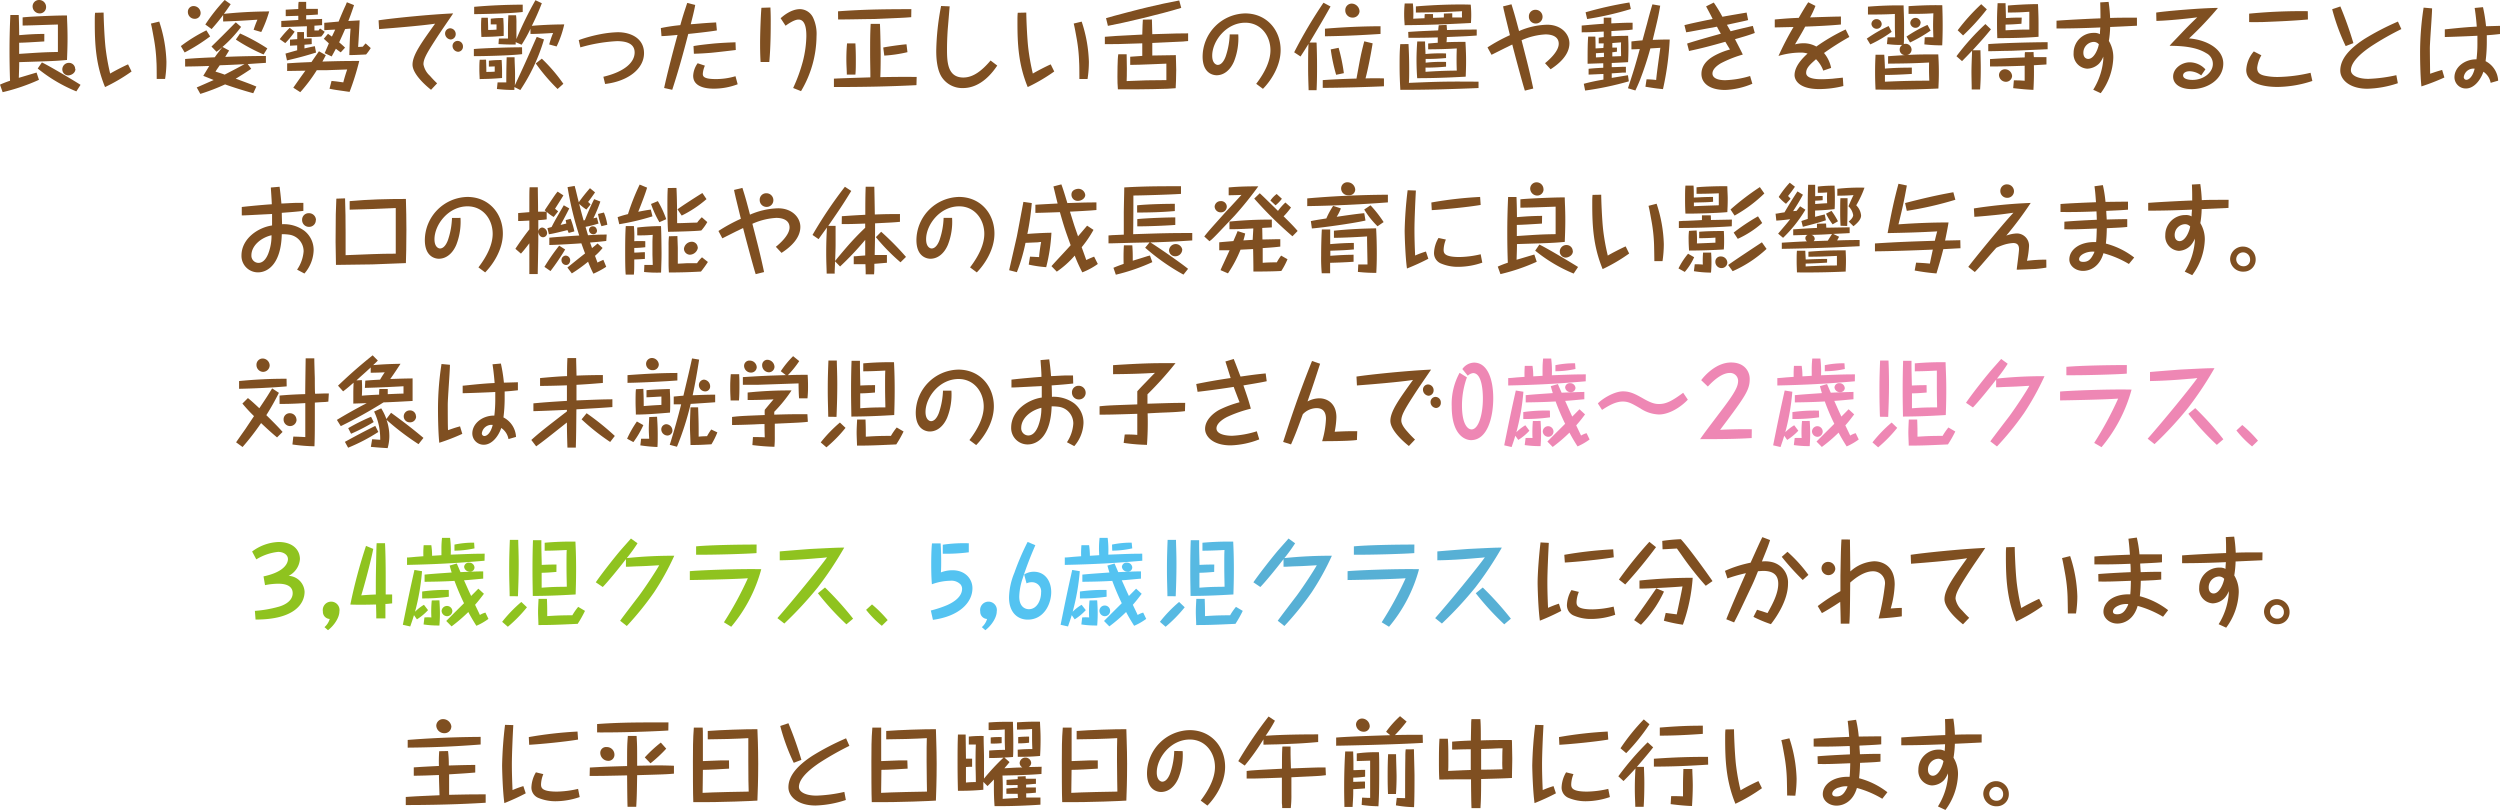 <svg xmlns="http://www.w3.org/2000/svg" viewBox="0 0 596.64 193.3"><defs><style>.cls-1{fill:#7f4f21;}.cls-2{fill:#ee87b4;}.cls-3{fill:#8fc31f;}.cls-4{fill:#54c3f1;}.cls-5{fill:#57b9e2;}.cls-6{fill:#57b0d5;}</style></defs><g id="レイヤー_2" data-name="レイヤー 2"><g id="レイアウト"><path class="cls-1" d="M10.57,9.89c-3.25.2-4.7.29-6,.31v2.66c5.17-.34,5.74-.39,9.25-.46,0-1.88,0-2.36,0-6.55C8.89,6,8,6.05,5.4,6.1V4.15c2-.23,8.84-.5,10.59-.45,0,1,.13,2.79.13,5.35,0,2.26-.09,4.19-.13,5.26-2.7.25-3.34.27-11.41.52,0,.86,0,1.13-.09,3.74.68-.18,3.63-1.09,4.24-1.25l.57,1.73A46.72,46.72,0,0,1,.63,22L0,20.2a22.51,22.51,0,0,1,2.4-.93c-.09-2.42-.13-4.8-.13-7.21,0-2.85.07-5.62.2-8.48l2,0c.09,2.31.09,3.29.11,4.81,2.27-.18,3.4-.27,6-.3ZM11,1.72A1.5,1.5,0,0,1,9.41,3.2,1.69,1.69,0,0,1,7.78,1.52,1.53,1.53,0,0,1,9.39,0,1.66,1.66,0,0,1,11,1.72ZM10,14.9c1.9.88,8.73,5,9.22,5.35l-1,1.56A36.33,36.33,0,0,1,9,16.35Zm8,1.56c0,1.07-1.14,1.54-1.73,1.54a1.45,1.45,0,0,1-1.4-1.45A1.56,1.56,0,0,1,16.48,15,1.47,1.47,0,0,1,17.94,16.46Z"/><path class="cls-1" d="M24.73,3c0,1.11.16,5.58.45,8.3a53.29,53.29,0,0,0,1.11,6.26c.84-.52,3.22-1.75,4.27-2.2l.84,1.7a41.71,41.71,0,0,1-6.33,3.72c-2.25-5.46-2.45-10.39-2.45-15.49,0-1.18,0-1.49.07-2.24ZM38,5.15a33.25,33.25,0,0,1,1.72,9.61,27.22,27.22,0,0,1-.32,4.08l-2,0c0-.64,0-3.4-.06-4a39.92,39.92,0,0,0-.57-5.37c-.48-2.68-.57-3.11-.75-3.84Z"/><path class="cls-1" d="M50.15,8.69a44.28,44.28,0,0,1-6.08,3.83L43.16,11a37.46,37.46,0,0,1,6.1-3.76Zm.32,2.42c2.29-2.24,2.63-2.58,5.64-5.62l.16-.16,1.27,1.09A30.41,30.41,0,0,1,53.1,11.2l1.58.86c-.41.66-.65,1.07-.93,1.52,3.47-.16,7.28-.22,9.71-.22V15l-2.34.15-2,.14.84,1.13c-1.5,1-1.77,1.18-3.7,2.36,3.41,1.25,3.7,1.36,4.92,1.88l-.74,1.59c-2.47-.68-5.22-1.56-6.72-2.11a50.15,50.15,0,0,1-5.91,2.27l-.86-1.54c.65-.27,3.46-1.52,4.05-1.77l-2.49-1,1.43-2.36s-2.54.11-5.76.14V14.08c2.83-.23,4.47-.29,7.07-.41.89-1.24,1.45-1.95,1.86-2.45a16.5,16.5,0,0,1-1.43,1.14Zm-2.59-8a1.37,1.37,0,0,1-1.43,1.38,1.62,1.62,0,0,1-1.61-1.65,1.34,1.34,0,0,1,1.45-1.39A1.68,1.68,0,0,1,47.88,3.13Zm12.65,4a22.07,22.07,0,0,1,.91-2.41c-3.24.21-4.47.3-8.19.43V3.58C52,5.28,51,6.35,50.51,6.94L49,5.85A43,43,0,0,1,53.62,0l1.43,1c-.3.45-.71,1.07-1.61,2.31,4.94-.52,8.66-.56,10.81-.59a30.16,30.16,0,0,1-1.9,4.92ZM53.68,17.78c2.57-1.34,2.86-1.48,4.68-2.47-2.59.15-4,.2-5.92.27-.34.5-.95,1.36-1,1.52.75.22,1.48.45,2.2.72ZM62.91,13a41.44,41.44,0,0,1-6.62-3.56l1-1.45a47.29,47.29,0,0,1,6.51,3.56Z"/><path class="cls-1" d="M70.32,7.57a20.07,20.07,0,0,1-2.24,2.72l-1.32-.95a25.68,25.68,0,0,1,2.38-2.7ZM73.07.45c0,.71,0,1.16,0,1.66l2.79,0V3.47c-1.43.11-2.22.14-2.79.16,0,.45,0,.72,0,1l3.8-.11V6c-.93.07-1.4.11-1.83.13,0,.46,0,.71,0,1.14l1,0a1.63,1.63,0,0,1,.36-.46l1.09.77a6.83,6.83,0,0,1-.82,1.14c-1.09.09-1.93.11-3.42.13-.07-.93,0-2.33,0-2.58-.77,0-4.24.16-6.12.2V5c.32,0,3.49-.21,4.06-.23,0-.57,0-.7,0-1l-3,.09V2.31l3-.16c0-.9,0-1.22.09-1.7ZM74.4,10.52c-.31.05-.68.07-1.74.16,0,.34,0,.39,0,.88,1.14-.27,1.91-.43,2.48-.54l.29,1.52c-2.7.84-4,1.18-6.94,1.88l-.36-1.63c.63-.18,1.47-.43,2.79-.79,0-.19,0-1,0-1.18l-1.71.09V9.46c.12,0,.21,0,.91-.07l.82-.05c0-.63,0-1,0-1.68h1.61c0,.66,0,.91,0,1.57.36,0,.72-.05,1.83-.07Zm3.36,2.65c-.21.39-.36.73-.82,1.52,4.56-.13,5.06-.13,8.8-.15a62.87,62.87,0,0,1-2.31,7.39c-3.34-.48-3.45-.48-4.79-.75l.48-1.86c1.16.09,2.22.27,2.81.34.25-1,.64-2.25.93-3.08l-5.12.18c-.64,0-.87,0-2.14,0A37.93,37.93,0,0,1,71.66,22L70,20.93l.09-.14c1.25-1.77,1.39-2,2.79-3.92l-4.35.07V15.12c2.72-.18,2.81-.18,5.8-.31.5-.73,1.29-1.86,1.79-2.57Zm3.56-.68c-.59-.4-.84-.61-1.16-.86l-1,1.84-1.68-.79c.16-.37.88-2,1-2.34L77.28,9.25l1-1.18.93.66L80,7.07c-.36,0-2.38.12-2.61.14V5.44c.34,0,2.93-.25,3.43-.29C81.27,4,82,2.29,82.52,1.2c.09-.25.16-.41.27-.66l1.7.68c-.65,2-1.11,3.16-1.36,3.79,1.41-.07,2.52-.13,2.7-.16-.07,1.61-.25,4.86-.36,6.35a9.93,9.93,0,0,0,1.13-.07,9,9,0,0,1,.66-.77l1.22,1.11A11.66,11.66,0,0,1,87.37,13c-2.45.12-2.76.14-4,.14.09-3.38.18-4.83.29-6.3-.2,0-.29,0-1.2.09h-.09c-.63,1.45-.81,1.83-1.43,3.17.59.5,1,.86,1.41,1.27Z"/><path class="cls-1" d="M90.35,4.85c3.29-.5,12.11-1.4,17.8-1.65-1,1.52-2.76,4-4.35,6.48-2.09,3.24-2.74,4.49-2.74,5.67a4.86,4.86,0,0,0,1.54,2.74,23.89,23.89,0,0,0,1.72,1.8l-1.45,1.54c-1.07-.84-4.42-3.7-4.42-6s2.15-5.26,5.39-9.78C101,6.1,93.66,6.71,90.47,6.94Zm18.41,3.31a1.27,1.27,0,0,1-1.22,1.27A1.47,1.47,0,0,1,106.22,8a1.24,1.24,0,0,1,1.23-1.25A1.37,1.37,0,0,1,108.76,8.16Zm1.73,2.93a1.21,1.21,0,0,1-1.16,1.27A1.42,1.42,0,0,1,108,11a1.21,1.21,0,0,1,1.18-1.24A1.3,1.3,0,0,1,110.49,11.09Z"/><path class="cls-1" d="M124.61,12.92c-2.67.35-9.82.5-11.52.48V11.7c2.52-.23,9.25-.43,11.5-.41Zm.14-10.06c-3.31.41-10.5.5-11.59.52V1.63c3.43-.31,7.33-.5,11.59-.52ZM116,14.24c.07,1.84.07,2.47.07,2.92.9,0,1,0,2-.06V15.85l-1.4.05V14.49a22.48,22.48,0,0,1,3.06-.16c0,.43.09,1.38.09,2.72,0,.7,0,1.09,0,1.57-2.29.18-2.9.2-5.35.25,0-.46-.07-1.41-.07-2.14,0-1,0-1.76.09-2.47Zm.43-10c.07,1.83.07,2.45.07,2.9.88,0,1,0,2-.07V5.83l-1.38,0V4.47a19.29,19.29,0,0,1,3-.16c0,.43.09,1.38.09,2.7,0,.7,0,1.09,0,1.56-2.27.18-2.88.21-5.33.25,0-.45-.07-1.41-.07-2.13,0-.93,0-1.75.09-2.45Zm13.4,5.17a43.92,43.92,0,0,1-5.65,12.08l-1.42-.72c0,.29,0,.34,0,.7a34.11,34.11,0,0,1-4.17-.23l.16-1.58h2.08c0-1.64,0-3,.09-6h1.89c0,1.22.11,2.65.11,4.1s0,2.22-.07,2.65c2.29-4.92,2.59-5.58,5.15-11.4a.81.81,0,0,0,.09-.21Zm-6.76.65c0,.28,0,.37,0,.57-1.75,0-2.06,0-4.1-.11l.09-1.32,2.17,0,0-2.45c0-1.18.07-2.58.09-3.1l1.84,0a13.76,13.76,0,0,1,.09,2c0,.41,0,.59,0,2.25l0,1.43A82.93,82.93,0,0,1,127.79.05l1.52.72a57.89,57.89,0,0,1-2.39,5.4c1.23-.12,4.43-.34,7.74-.34a24.4,24.4,0,0,1-1.82,5.26l-1.77-.48A21.76,21.76,0,0,1,132,7.87c-1.36.09-4.13.25-5.4.23V6.87a32.29,32.29,0,0,1-2.11,3.81Zm10,11.18a44.56,44.56,0,0,1-5.21-6.1L129.31,14a39.5,39.5,0,0,1,5.14,6Z"/><path class="cls-1" d="M138.12,9.57a34.31,34.31,0,0,1,5.17-1.41,25.49,25.49,0,0,1,4.15-.47c3.16,0,6.26,1.49,6.26,5,0,3.74-3.83,6.72-9.29,7.35L144,18.32c5.15-1.22,7.46-3.49,7.46-5.8,0-2.14-2-2.7-4.22-2.7a38.19,38.19,0,0,0-8.73,1.49Z"/><path class="cls-1" d="M165.92,1.18c-.27,1.52-.66,3-1.07,4.6.25,0,1.57-.11,2.34-.18,1.63-.14,2.65-.18,3.72-.25l.18,1.91c-1.63.29-5.42.7-6.83.84-1.15,4.46-2.38,8.93-3.83,13.33L158.5,21c.53-2.53,1.95-8.16,3.2-12.67-1.15.11-2.72.27-3.83.29l-.16-1.92A43.08,43.08,0,0,1,162.36,6c.61-2.15.77-2.65,1.65-5.3Zm2.31,14.49a5.73,5.73,0,0,0-.5,1.93c0,.54.07,1.27,3.06,1.27a16.38,16.38,0,0,0,4.74-.68l.52,1.92a16.16,16.16,0,0,1-5.62,1.05c-.91,0-5,0-5-3.07a5.53,5.53,0,0,1,1.07-3Zm7.37-3.74c-.81.11-4.67.56-6,.68-.89.07-2.36.18-4,.22L165.51,11c1.45-.27,3.29-.45,4.81-.61,2.08-.18,3.94-.25,5.21-.3Z"/><path class="cls-1" d="M183.87,1.79c0,.52.07,1.11.07,3,0,2.25,0,6.17-.34,10h-2.08c-.05-.73-.12-2.2-.12-4.4,0-2.68.18-7.12.32-8.53Zm2.43,2.56c.61-.54,2.49-2.17,4.65-2.17a3.54,3.54,0,0,1,3.08,2,9.08,9.08,0,0,1,.84,4.44,26,26,0,0,1-3.7,13.13L189.29,21a38.42,38.42,0,0,0,2.31-6.33,25.9,25.9,0,0,0,.84-6c0-1,0-4-1.86-4-1.06,0-2.63,1.13-3.1,1.47Z"/><path class="cls-1" d="M218.72,20.32c-6.57.34-13.13.45-19.7.45v-2c1.79-.09,2.47-.11,8.7-.31,0-2.07-.06-3.43-.06-5.61,0-3.06,0-4.58.13-7.16H210c.11,1.74.18,6.78.18,7.23,0,.84,0,3.86-.09,5.49,4.4-.07,4.87-.07,8.68-.05ZM217.47,4.1c-1.65.14-2.33.16-8.88.44-1.68,0-6,.11-8.57.11L200,2.7c6.78-.5,12-.5,17.5-.52ZM202.1,17.8c0-1-.11-2.13-.11-3.65,0-1.75.09-2.93.16-3.79h2c.05,1.09.1,2.25.1,3.72,0,1.79,0,2.63-.1,3.72Zm14.47-5.35a32.15,32.15,0,0,1-5.53.82l-.25-1.93c1.13-.23,3.94-.64,5.55-.77Z"/><path class="cls-1" d="M226.64,1.52c-.07.86-.38,4.62-.45,5.4-.18,2.56-.18,4.37-.18,4.87,0,2.9.09,6.71,3.9,6.71,2.45,0,4.56-1.77,6.5-4.06L238,15.65c-.91,1.33-3.7,5.37-8.21,5.37a5.85,5.85,0,0,1-5.1-2.72c-1.18-1.91-1.25-4.88-1.25-6.19A60.38,60.38,0,0,1,224.6,1.43Z"/><path class="cls-1" d="M244.93,3c0,1.11.16,5.58.45,8.3a53.29,53.29,0,0,0,1.11,6.26c.84-.52,3.22-1.75,4.27-2.2l.84,1.7a41.71,41.71,0,0,1-6.33,3.72c-2.25-5.46-2.45-10.39-2.45-15.49,0-1.18,0-1.49.07-2.24Zm13.22,2.16a33.25,33.25,0,0,1,1.72,9.61,27.22,27.22,0,0,1-.32,4.08l-1.95,0c0-.64,0-3.4-.06-4A38.34,38.34,0,0,0,257,9.46c-.48-2.68-.57-3.11-.75-3.84Z"/><path class="cls-1" d="M274.91,4.65c0,.54.07,3,.09,3.51,5.83-.18,6.49-.2,8.55-.2l0,1.84c-.45,0-.77.09-1.2.11l-7.35.34,0,3c.88,0,4.83-.09,5.62-.09,0,.79.09,2.06.09,3.6,0,2-.09,3.29-.13,4.29-1.09.11-2.23.16-5.51.22-2.38.05-3.59.05-8.28.05-.09-1-.11-2-.11-3,0-.34,0-4.28.2-5.37h2c.07,1.7.07,5.24,0,6.4,4.4-.19,5.06-.21,9.48-.23,0-1.29,0-2.61,0-3.93-.36,0-6.41.3-8.63.3l0-1.95c.75-.07,2.09-.16,2.88-.2v-3c-5.92.2-6.26.2-8.93.2V8.78c1.9-.16,2.2-.19,8.93-.53.05-2,.09-2.83.14-3.56Zm7-2.77c-5.12,1.57-13.83,3.61-17.5,4.29l-.45-1.84C265.36,3.9,272.6,2,274,1.7c2.47-.59,4.94-1.13,7.43-1.59Z"/><path class="cls-1" d="M295.52,8.21a15,15,0,0,1-1,6.41c-.84,2-2.34,3.34-4.17,3.34-.46,0-3.34-.16-3.34-4.47A10.38,10.38,0,0,1,297.17,3.2c5.06,0,8.46,3.9,8.46,8.75,0,3.88-2.4,7.42-4.22,9.25L299.8,20c2.16-2.81,3.4-5.56,3.4-8,0-3.52-2.33-6.58-6-6.58-4.58,0-7.9,4.4-7.9,7.87,0,1.88,1,2.2,1.32,2.2,1.2,0,1.86-1.84,2-2.34a18.05,18.05,0,0,0,.86-4.94Z"/><path class="cls-1" d="M314.21,10.16c.07,1.86.11,3.69.11,5.55s0,3.38-.11,5.81h-1.9c-.09-2.88-.12-3.63-.12-5.51s0-3.7.09-5.53c-.43.72-1.24,2-1.9,3l-1.52-1a110.62,110.62,0,0,1,7-11.83l1.68.9c-1.84,3.34-3.54,6.1-5,8.6Zm16.08,10.43c-3.29.16-10.59.38-14.61.38V19.12c2.68-.19,5.38-.3,8.05-.37.93-5,1-5.58,1.86-8.89l2,.48c-.41,2.54-1.09,6.08-1.7,8.37,2.22-.05,2.42-.05,4.4,0ZM329.47,8.1c-3.17.2-7.23.47-13.26.56V6.85c6.16-.52,10.7-.57,13.26-.59Zm-10.59,9.75a40.63,40.63,0,0,1-1.29-6.06l1.88-.38a41.92,41.92,0,0,1,1.25,6.05Zm5.58-15.11a1.62,1.62,0,0,1-1.72,1.46,1.71,1.71,0,0,1-1.68-1.77A1.54,1.54,0,0,1,322.58.86,1.92,1.92,0,0,1,324.46,2.74Z"/><path class="cls-1" d="M336.15,10.52c.06,1.29.16,3.06.16,6,0,1.49,0,2.4-.07,3.26,7.93-.34,9.5-.34,16.62-.29l0,1.52c-6.21.27-12.45.43-18.66.43-.11-1.91-.18-3.81-.18-5.69s0-3.47.16-5.22ZM342,3.36c0,.38,0,.59,0,.9l2.59-.09c0-.34,0-.43,0-.93l2-.07c0,.37,0,.57,0,1,.37,0,2,0,2.34,0a9.34,9.34,0,0,1,0-1.49c-2.45.11-3.77.18-5.78.24L337.91,3l0-1.47C343.2,1.09,348.1,1,351,1.11c.05.52.12,1.41.12,2.5,0,.88-.05,1.49-.07,1.88-3.65.18-8.73.47-15.83.52,0-.48-.11-1.29-.11-2.47a25.05,25.05,0,0,1,.13-2.72h1.95a25,25,0,0,1,.09,3.65c1.77-.09,1.95-.09,2.7-.12a7.28,7.28,0,0,1,.05-1Zm3.24,2.58c.05.55.07.77.09,1.23,3.77-.1,3.84-.1,7.1-.12l0,1.43c-2.2.16-2.31.16-7.14.36,0,.3,0,.57-.07,1.23,2.32-.09,3.65-.07,4.52-.07.11,1.95.15,3.31.15,4.62,0,1.52-.06,2.89-.09,3.68-2.15.11-6.34.36-11.58.36-.07-1-.16-2.56-.16-4.35s.11-3.58.18-4.42l1.86,0c0,1,.09,2.11.11,3a35.82,35.82,0,0,1,4.9-.13v1.09a48,48,0,0,1-4.87.22l0,.89a34.45,34.45,0,0,1,4.87-.18l0,1.13c-1.23.11-2.7.23-4.9.23,0,.63,0,.7,0,1,2-.14,4.51-.27,7.46-.29-.07-1.89-.07-3.36,0-5.29-2.22.14-4.79.21-6.83.21l0-1.39,2.29-.18c0-.61,0-.95,0-1.27-3.6.09-4,.09-7,.09l-.05-1.4c2.7-.19,3.16-.19,7.15-.37.06-.7.09-.84.13-1.22Z"/><path class="cls-1" d="M368.73,15.08c.82-.66,3.27-2.77,3.27-4.63s-1.84-2.24-3.16-2.24a16,16,0,0,0-5.71,1.4c.16.59.82,3.18.95,3.7,1,3.85,1.59,6.64,1.84,7.82l-2,.5c-.59-1.77-2.92-10.56-3-11-.52.23-1,.5-1.7.82l-3.26,1.63L355,11.31a40.78,40.78,0,0,1,5.35-2.92c-.77-3.2-1.09-4.42-1.34-5.53-.14-.55-.2-.91-.29-1.34l2-.5c.74,2.36,1.08,3.63,1.81,6.39a17.79,17.79,0,0,1,6.71-1.51c3.34,0,5.31,2.2,5.31,4.44,0,2.65-2.27,4.76-4.49,6.19ZM368.14,4a1.59,1.59,0,0,1-1.63,1.61,1.61,1.61,0,0,1-1.63-1.66,1.54,1.54,0,0,1,1.56-1.61A1.66,1.66,0,0,1,368.14,4Z"/><path class="cls-1" d="M382.74,10.36c-.49,0-.7,0-1.2,0V9c.48-.07.71-.09,1.2-.14V7.53c-3.31.16-3.9.18-5.26.18l0-1.61c2-.18,3.51-.32,5.26-.43,0-.88,0-1,0-1.45h1.81c0,.16,0,.9,0,1.36,3-.14,3.47-.16,5.08-.16l0,1.65c-.32,0-.59.07-1,.1l-4.06.24c0,.57,0,.64,0,1.25,1.95-.11,3.35-.11,4-.11,0,.5.07,1.18.07,2.63,0,1.72-.05,3-.09,3.65-.61.05-3.34.18-3.9.2v1c.43,0,2.26-.07,2.65-.09h.73v1.38c-.32,0-.5,0-.75,0-.41.05-2.25.16-2.63.19v1.08c.61-.09,3.33-.56,3.87-.63l.21,1.45a73,73,0,0,1-10.43,2.2l-.32-1.61a44.65,44.65,0,0,1,4.69-1l0-1.34c-.56,0-3,.14-3.54.14V16.42c.64-.07,1.52-.16,3.5-.25V15.1c-.59,0-3.2.11-3.74.11,0-.36,0-.7,0-1.22,0-.91,0-3.79.14-5.26l1.7,0c.06.86.06,1.95.06,2.83l1.86-.11Zm6.47-8.21a74.35,74.35,0,0,1-10.43,2.39l-.37-1.61A88.27,88.27,0,0,1,388.87.59ZM380.88,12.7c0,.36,0,.54,0,1,.27,0,1.27-.06,1.91-.11v-1Zm5-.34c-.31,0-.47.07-1.09.11v1c.37,0,1.84-.07,2.09-.07,0-1.29-.07-1.79,0-3.29l-2.09.16c0,.52,0,.79,0,1.09.68,0,.77,0,1.11,0Zm10.34-11c-.43,2.52-.54,3-1.79,8.16,2.34-.09,3.2-.09,4.06-.09a69.49,69.49,0,0,1-1.61,11.84c-1.79-.18-2-.21-4.19-.57l.27-1.77a19.9,19.9,0,0,1,2.29.16c.18-1.95.81-6.28,1-7.68l-2.38.15a78.92,78.92,0,0,1-2.49,7.56c-.46,1.15-.84,1.94-1.09,2.47l-1.77-.53c1.43-4.39,1.59-4.87,2.83-9.36-1.27.07-1.58.07-2,.07l0-1.88c.66-.07,1.38-.18,2.63-.25.18-.61.91-3.36,1.07-3.9.4-1.57.92-3.47,1.31-4.7Z"/><path class="cls-1" d="M402,6c1.72-.43,2.56-.61,6.73-1.48-.41-.86-1.13-2.17-1.56-3L409,.61A33.37,33.37,0,0,1,411.06,4c1-.18,1.45-.27,5.78-1l.36,1.79c-.93.25-1.34.31-5.06,1.13.14.23.75,1.32.89,1.54,1-.27,1.4-.36,4.85-1.18l.45-.09.46,1.68c-1.54.57-2.5.84-4.72,1.48,1.2,2.33,1.45,2.81,1.86,3.67a27.75,27.75,0,0,0-5.24,2.08c-.61.37-2,1.27-2,2.45,0,.89.88,1.59,3.06,1.59a23.14,23.14,0,0,0,5.92-1l.54,1.85a18.55,18.55,0,0,1-6.48,1.48c-3.74,0-5.67-1.63-5.67-3.81,0-2.56,2.13-3.92,3.81-4.74a17.22,17.22,0,0,1,3-1.11c-.14-.2-.89-1.48-1.11-1.84-3.54,1-5.42,1.5-8.66,2.2l-.46-1.77c2.13-.72,7.55-2.22,8.05-2.35-.47-.82-.52-.91-.93-1.68l-5.89,1.09c-.43.09-.59.11-1.45.25Z"/><path class="cls-1" d="M433.27,1.41A23,23,0,0,1,432,4.15c1.63-.05,5.92-.2,7.35-.2v1.9c-2,.2-5.24.39-8.53.5-.57,1.09-1.11,2-2.43,4.24a8.22,8.22,0,0,1,2.09-.27,6.23,6.23,0,0,1,3,.79,45.18,45.18,0,0,1,7-4.08l.88,1.79a64.71,64.71,0,0,0-6.05,3.83,8,8,0,0,1,1.7,3.56l-1.88.64a7.38,7.38,0,0,0-1.73-2.72c-1.45,1.29-2.35,2.08-2.35,3.26s1.74,1.52,3.6,1.52c.89,0,2-.07,2.75-.13.38-.05,2.06-.21,2.4-.25l.13,2a24.09,24.09,0,0,1-5.73.73c-5.35,0-5.92-2.56-5.92-3.31,0-2.29,2.18-4.31,3.11-5.17a5.43,5.43,0,0,0-1.7-.23,18.48,18.48,0,0,0-5.24.8,70.39,70.39,0,0,1,3.58-6.9c-.73,0-3.83.09-4.47.09V4.65c2.7-.25,3.95-.32,5.72-.39C430,3,430.94,1.43,431.55.54Z"/><path class="cls-1" d="M451.46,7.6a30,30,0,0,1-5.1,3l-.84-1.38a33.11,33.11,0,0,1,5.21-3Zm-1.77,5.46c.05.68.12,1.72.16,3.31,2.13-.18,4.29-.23,6.42-.23v1.5c-2.41.16-4.88.25-6.42.25V19.5c4.58-.2,6.89-.23,10.59-.25-.09-2.09-.07-3.35-.05-4.33-4.17.23-6.62.23-9.79.27l0-1.77c1.36-.11,1.61-.11,4-.27a1.29,1.29,0,0,1-1.23-1.31,1.3,1.3,0,0,1,.61-1.11,26.31,26.31,0,0,1-3.65-.21l.16-1.61c.23,0,.55,0,.93,0s.64,0,.86,0c0-.47-.06-1.68-.06-2.77s0-2.06,0-2.81c-2.11.12-3.81.14-6.42.14V1.59c2.84-.23,5.7-.34,8.51-.3,0,.84.11,2.61.11,4.9,0,1.93,0,3.54-.07,4.33a1.64,1.64,0,0,1,.43-.07,1.44,1.44,0,0,1,1.43,1.39,1.34,1.34,0,0,1-1.06,1.29c2.49-.16,5-.16,7.43-.14.05.8.14,2.29.14,4.31,0,1.77-.07,2.95-.11,3.83-6.9.32-12.72.28-15,.25-.07-1.38-.11-2.72-.11-4.12,0-2,.06-3.22.11-4.2Zm-.61-7.3a1.18,1.18,0,0,1-1.18,1.11,1.25,1.25,0,0,1-1.27-1.16,1.21,1.21,0,0,1,1.2-1.15A1.23,1.23,0,0,1,449.08,5.76ZM460.76,7.3a35.12,35.12,0,0,1-4.92,2.84L455,8.73a32.58,32.58,0,0,1,5-2.79Zm-1.41,1.61a17.7,17.7,0,0,1,2.06,0c-.09-2.67-.09-3,0-5.74-1.91.14-4.35.16-5.92.14V1.47c4.15-.27,6.6-.25,8.05-.22.07,2.13.09,3.51.09,4.85,0,2.2-.07,4-.11,4.72a33.66,33.66,0,0,1-4.26-.23Zm-1-3.45a1.21,1.21,0,0,1-1.21,1.18,1.24,1.24,0,0,1-1.24-1.18,1.27,1.27,0,0,1,1.24-1.2A1.24,1.24,0,0,1,458.38,5.46Z"/><path class="cls-1" d="M466.92,13.42a57.35,57.35,0,0,1,6.91-7.68L475.15,7c-1.57,1.92-2.09,2.49-4.38,5h1.88c0,.74.07,2.76.07,4,0,1.54,0,3.09-.16,5.35h-2c0-.88-.06-3-.06-4.15,0-1.43.09-3.38.15-5.1-1.06,1.14-1.63,1.7-2.4,2.49Zm.29-6.19A46.67,46.67,0,0,1,472.83,1l1.34,1.23a55.48,55.48,0,0,1-5.67,6.23Zm21.47,4.52c-.2,0-7.48.34-8.86.38-1.77,0-3.54.09-5.31.09v-1.7c3.18-.23,9.43-.43,14.17-.45Zm-3.35.68c0,.54,0,.63.07,1.2l3,0v1.76l-3,.18c.05,1.91,0,4-.11,5.88-1.57-.07-2.59-.16-4.83-.41l.16-1.86c1.08,0,1.27,0,2.58.09,0-1.74,0-1.93,0-3.58-2.45.09-5.44.18-8.27.18V14.1c2.76-.18,5.53-.31,8.29-.4,0-.68,0-.93.05-1.25Zm-2.9-6.76c-2.18.16-2.25.16-3.79.2V7.23c2.74-.13,3.69-.18,5.67-.16,0-2.1,0-2.35,0-4.26-2.35.16-3.44.18-5.12.18V1.32c1.31-.12,4.58-.34,7.19-.34.11,2.42.13,3.62.13,4.8s0,2.11,0,3c-3.29.27-6.58.32-9.84.32-.05-1.18-.07-2.39-.07-3.59s0-2.15.14-4.74h1.9c0,.73.05,1.3.09,3.54,1.5-.09,1.93-.11,3.77-.11ZM480.2,18.16a1.47,1.47,0,0,1-1.54,1.36,1.66,1.66,0,0,1-1.59-1.61,1.42,1.42,0,0,1,1.34-1.38A1.72,1.72,0,0,1,480.2,18.16Z"/><path class="cls-1" d="M510,6.14c-4.2.21-4.67.23-6.4.3a22.77,22.77,0,0,1-.31,3.33,7.52,7.52,0,0,1,1.06,4.06,15,15,0,0,1-3,8.41l-1.79-.83a16.23,16.23,0,0,0,2.4-7.15c0-.13,0-.2,0-.75a5.07,5.07,0,0,1-1,1.66,4.15,4.15,0,0,1-2.84,1.22,3.46,3.46,0,0,1-3.24-3.74,4.77,4.77,0,0,1,4.85-4.8,2.68,2.68,0,0,1,1.43.31c0-.63.09-1.47.09-1.61-3.49.16-7,.25-10.45.25l0-1.86c2.58-.2,8.34-.49,10.49-.56q0-1.87-.06-3.81l2-.12a33.57,33.57,0,0,1,.36,3.84c1.93-.07,2.36-.07,6.4-.07ZM499.66,10a2.58,2.58,0,0,0-2.45,2.59c0,1.47,1.06,1.47,1.15,1.47,1.41,0,2.34-2.33,2.54-3.49A1.6,1.6,0,0,0,499.66,10Z"/><path class="cls-1" d="M514.59,3c2.41-.38,11.16-1.11,14.74-1.11a81.4,81.4,0,0,1-6.91,7.28c4,.29,8.18,2.4,8.18,6s-3.56,6.1-7.53,6.1c-2.58,0-4.44-1.09-4.44-3s2-3.4,4-3.4a5.13,5.13,0,0,1,3.7,1.68l-1,1.45A4.81,4.81,0,0,0,522.6,17c-.91,0-1.59.38-1.59,1,0,1.07,2,1.07,2.24,1.07,2.66,0,4.86-1.77,4.86-3.79a2.85,2.85,0,0,0-1.59-2.6c-2.65-1.66-6.58-1.73-8.73-1.75.43-.52.59-.68,2-2.15s2.24-2.39,4.6-4.65c-.68.11-6.19.77-9.75.86Z"/><path class="cls-1" d="M539.69,13.2a7.66,7.66,0,0,0-1,2.94c0,.91.29,1.61,1.81,1.93a14.75,14.75,0,0,0,3.2.3,36.39,36.39,0,0,0,7.73-1l.43,1.95a27.23,27.23,0,0,1-8.28,1.43c-2.24,0-7.5-.36-7.5-4.08a7.25,7.25,0,0,1,1.81-4.4ZM550.8,4.65c-3.58.32-7.16.47-10.74.61-.89,0-2.2.07-3.29,0v-2a126.2,126.2,0,0,1,14-.59Z"/><path class="cls-1" d="M558.54,1.54a86.64,86.64,0,0,1,3.11,8.75l-1.84.71a49.21,49.21,0,0,1-3.22-8.8Zm14.56,5.4a67.85,67.85,0,0,0-7.28,4.15c-1,.7-4.76,3.22-4.76,5.67,0,1.2,1.58,2.06,4.19,2.06a35.86,35.86,0,0,0,6.65-.88l.36,1.92A24.65,24.65,0,0,1,565,21.18c-4.28,0-6.48-2.18-6.48-4.33,0-2.77,2.18-5.22,5.76-7.55a61.55,61.55,0,0,1,8-4.15Z"/><path class="cls-1" d="M580.43,2c0,1.5-.53,8-.53,9.52,0,.84.05,5.6.07,6.08,1.63-.57,1.88-.63,2.86-.91l.54,1.8a50.8,50.8,0,0,1-5.48,2.13c-.3-2.59-.32-7.26-.32-7.8a69.62,69.62,0,0,1,.84-11Zm12.15-.29a38.84,38.84,0,0,1,.73,4.55c.45,0,3.06-.09,3.33-.09V8.12c-1.61.18-1.88.2-3.15.29,0,.43,0,.86,0,1.7a35.89,35.89,0,0,1-.29,4.49,5.52,5.52,0,0,1,3,4.65l-1.79.52a4.06,4.06,0,0,0-1.73-2.65c-.68,2-2.24,4-4.17,4a2.7,2.7,0,0,1-2.74-2.67c0-2.38,2.38-4.31,5.26-4.29a30.31,30.31,0,0,0,.22-3.63c0-.65,0-1.24,0-2-1,.07-6.74.3-7.78.3V7c.39,0,4.26-.5,7.62-.64,0-.2-.2-2.67-.5-4.46ZM588,18.34a.63.63,0,0,0,.59.71c.66,0,1.55-.77,2-2.66A2.33,2.33,0,0,0,588,18.34Z"/><path class="cls-1" d="M57.7,49.4c2.34-.27,6-.59,7.17-.65-.05-1.43-.19-3.09-.23-4l2.09-.18c.11.93.27,2.09.43,4,.65,0,2.72-.16,4-.16.52,0,.88,0,1.24,0l0,1.92c-2,.23-3,.3-5.15.46,0,.66.07,2.63.07,2.72a8.3,8.3,0,0,1,5.28,1.54,5.81,5.81,0,0,1,2.25,4.76,8.87,8.87,0,0,1-2.2,5.47l-1.75-.93A8.92,8.92,0,0,0,72.46,60,4,4,0,0,0,69,56a11.35,11.35,0,0,0-1.75-.11C67.09,62.8,64.05,65,61.56,65a3.93,3.93,0,0,1-3.93-4c0-4.13,4.08-6.74,7.3-7.19,0-.34,0-2.31,0-2.74-5.78.29-6.41.34-7.23.34ZM60,60.92a1.71,1.71,0,0,0,1.67,1.82c1.39,0,2.09-1.55,2.36-2.23a11.7,11.7,0,0,0,.77-4.37C62.12,56.77,60,58.75,60,60.92Zm15.37-8.39a1.58,1.58,0,0,1-1.63,1.61,1.62,1.62,0,0,1-1.64-1.65,1.55,1.55,0,0,1,1.57-1.61A1.66,1.66,0,0,1,75.41,52.53Z"/><path class="cls-1" d="M82.35,47.34q.14,4,.13,8.09c0,2,0,3.63,0,5.47,1.74-.07,4.58-.2,6.35-.25,2.63-.09,2.92-.09,5.62-.11,0-1.54,0-2.72,0-5.63,0-2.31,0-3,0-5.26-.84.07-9.52.39-11,.39V48c4.47-.41,8.93-.52,13.42-.52.07,2.47.12,4.92.12,7.39,0,3.77-.07,6.28-.12,7.92-.61,0-6.94.27-8,.31-2.75.05-7.23.12-8.69.12,0-1.27-.09-4.42-.09-5.51,0-6,.07-8,.18-10.3Z"/><path class="cls-1" d="M109.9,52a15.08,15.08,0,0,1-1,6.42c-.84,2-2.34,3.33-4.18,3.33-.45,0-3.33-.16-3.33-4.46A10.38,10.38,0,0,1,111.55,47c5.06,0,8.46,3.9,8.46,8.75,0,3.88-2.41,7.42-4.22,9.26l-1.61-1.2c2.16-2.82,3.4-5.56,3.4-8,0-3.51-2.33-6.57-6-6.57-4.58,0-7.89,4.39-7.89,7.86,0,1.89,1,2.2,1.32,2.2,1.2,0,1.86-1.83,2-2.33a18.06,18.06,0,0,0,.86-4.95Z"/><path class="cls-1" d="M128.35,44.69c0,.75.06,4.06.06,4.74,0,.18,0,.27,0,1.08,1,0,1.52,0,1.95,0l-.37-.32c.37-.56,2-3,2.36-3.51s.52-.7.73-.95l1.38.9c-.47.8-1.34,2.14-2,3.2.18.11.68.57.75.61l-1.07,1.34a9.52,9.52,0,0,1-1.67-1.22v1.79a16.18,16.18,0,0,1-2,.18c0,1.5,0,3.22,0,4.53s-.11,7.17-.14,8.35h-2v-.55c0-4.71,0-5.23,0-6.8-1.25,1.66-1.59,2-2,2.47L123,59.38c1.11-1.7,2.43-3.51,3.33-4.63v-2.1c-.34,0-1.79.09-2.08.09h-.59V50.85l2.67-.22c0-4.61,0-5.13.07-5.94Zm2.22,10.93a1,1,0,0,1-.95,1c-.8,0-1.14-.86-1.14-1.32a1,1,0,0,1,.91-1A1.33,1.33,0,0,1,130.57,55.62Zm4.31,3.92a55.5,55.5,0,0,1-3.5,5.15l-1.45-1a49.14,49.14,0,0,1,3.52-5.06Zm1.31-7.32a19.87,19.87,0,0,1,.89,3l-1.36.37c-.16-.39-.21-.46-.28-.68-1.15.29-3.4.86-4.44,1l-.36-1.46,1-.27c.84-1.65,1.16-2.17,2.91-5.19l1.31.75c-.66,1.31-.79,1.59-2.08,3.94.63-.15.68-.15,1.38-.34-.09-.43-.11-.54-.16-.81Zm8.5,5.28c-1,.13-1.67.2-3.87.38.09.23.32.89.47,1.32.68-.54.86-.68,1.32-1.09l1.2,1.07A14,14,0,0,1,142,61.06c.43,1.15.48,1.29.59,1.61.41-.23.89-.43,1.41-.66l.68,1.66a20.87,20.87,0,0,1-3.06,1.65,25.3,25.3,0,0,1-1.27-2.86,35.76,35.76,0,0,1-3.88,2.79l-1.06-1.4,2.22-1.79c.31-.25,1.68-1.34,2-1.57-.52-1.38-.75-2.06-.89-2.42-1.33.11-6.5.4-7.64.4l0-1.74c.95-.12,5.83-.46,7.14-.52a78.37,78.37,0,0,1-2.79-11.55l1.7-.29c.09.36.14.57.23.84.11.5.63,2.63.75,3.06a39.89,39.89,0,0,1,2.67-3.36l1.21,1c-.16.25-1.23,1.77-1.66,2.29a3.88,3.88,0,0,1,.59.59l-1,1.22a11.64,11.64,0,0,1-1.72-1.36c.29,1.14.7,2.7,1.06,3.95a1.28,1.28,0,0,0,.3-.07c.68-1.68,1.38-3.36,2.22-5l1.48.57a36,36,0,0,1-1.66,4c.52-.11.59-.14.84-.18l.38,1.43a28,28,0,0,1-3.1.79c.09.27.5,1.68.59,2,2.49-.16,3.49-.16,4.46-.16Zm-8.61,4.62c0,.23-.14,1.12-1,1.12A1.12,1.12,0,0,1,134,62.12,1.07,1.07,0,0,1,135,61,1.12,1.12,0,0,1,136.08,62.12Zm5.58-6.21a1.05,1.05,0,0,1-1.09-1,.87.87,0,0,1,.91-.89c.86,0,1,.89,1,1.09A.86.86,0,0,1,141.66,55.91Zm2.47-5.19a13,13,0,0,1,.81,2.92l-1.4.34a14.92,14.92,0,0,1-.82-2.92Z"/><path class="cls-1" d="M155.72,51.63a57.55,57.55,0,0,1-7.93,1.88l-.39-1.68a21.91,21.91,0,0,1,2.47-.73,55.14,55.14,0,0,1,2.79-7.05l1.77.73c-.3,1.11-1.23,3.56-2.11,5.76,1.68-.34,2.49-.46,3-.52ZM154,59a25.52,25.52,0,0,1-2.63.18v1.11c.84,0,2-.13,2.54-.09v1.59c-1.34.09-2,.13-2.54.13,0,2.11,0,2.59-.09,3.61h-1.95c-.13-1.23-.13-4.22-.13-5.58,0-1,0-4.4.15-6h1.93a26.67,26.67,0,0,1,.09,3.61,25.81,25.81,0,0,1,2.63,0Zm-.22,4.22,2,0c0-.4-.07-2.22-.07-2.58,0-1,0-1.68,0-2,0-1,0-1.41.07-2.59a36.74,36.74,0,0,1-3.7.12V54.3a51.1,51.1,0,0,1,5.67-.34c.09,1.18.13,5.87.13,6.35,0,1.09,0,1.45-.11,4.74a28.78,28.78,0,0,1-4.06-.14ZM157,48a23.63,23.63,0,0,1,2,4.31l-1.63.72a24.33,24.33,0,0,1-2-4.35Zm4.44-3.15c.14,2.38.16,6.57.16,8.41,1.38,0,3.51-.13,4.78-.13a9,9,0,0,1,1.11-1.28L168.8,53a11.45,11.45,0,0,1-1.42,2c-1.21.19-7.1.32-7.94.32-.14-1.81-.16-5.12-.16-6.35,0-2.81.05-3.4.09-4.1Zm.23,11.49c0,.48.09,2.48.09,2.88v3.7c.2,0,.41,0,2.27-.11,1,0,1.81,0,2.33,0a7.05,7.05,0,0,1,1.18-1.4l1.4,1.11a23.71,23.71,0,0,1-1.65,2.29c-2.27.13-4.72.22-7.66.22,0-.36-.07-.93-.07-2.13s0-3.38,0-4.28a18.38,18.38,0,0,1,.09-2.23Zm6.94-8.82a27.4,27.4,0,0,1-5.92,3.93l-1-1.48c.54-.5,5.65-3.76,5.94-3.9Zm-2.05,11.54a2,2,0,0,1-1.92,1.73,1.45,1.45,0,0,1-1.41-1.43A1.9,1.9,0,0,1,165,57.7,1.4,1.4,0,0,1,166.51,59.08Z"/><path class="cls-1" d="M185.16,58.9c.82-.65,3.27-2.76,3.27-4.62S186.59,52,185.28,52a16.08,16.08,0,0,0-5.72,1.41c.16.59.82,3.17.95,3.7,1,3.85,1.59,6.64,1.84,7.82l-2,.5c-.59-1.77-2.92-10.57-3-11-.52.22-1,.5-1.7.81l-3.26,1.64-.93-1.75a39.64,39.64,0,0,1,5.35-2.92c-.77-3.2-1.09-4.43-1.34-5.54-.13-.54-.2-.9-.29-1.34l2-.49c.75,2.35,1.09,3.62,1.81,6.39a17.88,17.88,0,0,1,6.71-1.52c3.34,0,5.31,2.2,5.31,4.44,0,2.66-2.27,4.77-4.49,6.2Zm-.59-11.13a1.59,1.59,0,0,1-1.63,1.61,1.62,1.62,0,0,1-1.63-1.65,1.54,1.54,0,0,1,1.56-1.61A1.66,1.66,0,0,1,184.57,47.77Z"/><path class="cls-1" d="M200.91,51.6c2.94-.2,3.26-.22,5.6-.34,0-2.24,0-4.44.09-6.69h2.06c.05,2.23.09,4.43.12,6.62,2.56-.09,2.74-.09,6-.11v1.86c-1.45.14-1.91.16-5.94.36,0,2.82,0,3.09-.09,7.55,1.09,0,1.74,0,2.92,0l0,1.86c-1.06.09-2,.18-3,.25,0,1.15,0,1.63-.07,2.51h-2c0-.7,0-.88-.06-2.42l-2.79,0V61.17c.54,0,.77-.07,2.74-.2,0-1.5,0-1.7,0-3.72a72.82,72.82,0,0,1-6,6.35l-1.2-1.23c0,.37-.07,2-.09,2.34,0,.13,0,.18,0,.59l-1.91,0c0-.84-.11-2.7-.11-5,0-2.77.11-4.9.18-6-1.11,1.52-1.45,2-2,2.77l-1.45-1a103.27,103.27,0,0,1,7.73-11.5l1.52,1c-2.24,3.63-2.63,4.17-5.49,8.34l1.75,0c0,1.29,0,2.61,0,3.92s0,1.25-.11,4.45c.41-.53,1.63-2,2.61-3.13a64.36,64.36,0,0,1,4.56-4.79v-1c-2.75.09-3.43.12-5.6.12Zm14,11a47.67,47.67,0,0,1-5.88-6l1.27-1.29a67.16,67.16,0,0,1,5.92,6Z"/><path class="cls-1" d="M227.22,52a14.92,14.92,0,0,1-1,6.42c-.84,2-2.34,3.33-4.17,3.33-.46,0-3.34-.16-3.34-4.46A10.39,10.39,0,0,1,228.88,47c5.05,0,8.45,3.9,8.45,8.75,0,3.88-2.4,7.42-4.21,9.26l-1.61-1.2c2.15-2.82,3.4-5.56,3.4-8,0-3.51-2.34-6.57-6-6.57-4.58,0-7.89,4.39-7.89,7.86,0,1.89,1,2.2,1.31,2.2,1.2,0,1.86-1.83,2-2.33A18.06,18.06,0,0,0,225.2,52Z"/><path class="cls-1" d="M245.82,61.25l2.17.11c0-.54.3-2.72.48-3.6-.27,0-.39,0-.73.07l-3,.13a40.78,40.78,0,0,1-2.06,7l-1.84-.47c.32-1.43,1.66-7.24,1.84-8.07.2-1,1-5.27,1.56-8.24l2,.28a62.17,62.17,0,0,1-1.05,7.37c.8-.07,3.93-.28,5.74-.28a41.89,41.89,0,0,1-1.25,8.21,28.5,28.5,0,0,1-4.17-.61ZM253.3,44c.38,1,.79,2.33,1.43,4.46,4.12-.13,4.78-.15,6.94-.15v1.81l-1.32.11c-1.11.07-1.72.12-5,.28.18.54.91,2.92,1.07,3.4s.74,2.13.86,2.49c1.72-2,1.9-2.24,2.17-2.54l1.52,1A26.9,26.9,0,0,1,258.15,59c.36,1,.89,2.45,1.09,3.06.25-.13,1.2-.56,1.88-.81L262,63a16.92,16.92,0,0,1-3.7,2,34.73,34.73,0,0,1-1.81-4,22.38,22.38,0,0,1-4.28,3.83l-1.27-1.31c.7-.82,4.1-4.42,4.58-5-1.23-3.4-1.46-4-2.57-7.89-4.12.15-4.64.15-5.85.18V48.87c.8-.07,4.29-.25,5.31-.3-.3-1.15-.75-3.06-1-4.08ZM259,46.53c0,.82-.93,1.41-1.75,1.41a1.47,1.47,0,0,1-1.54-1.5c0-1.22,1.36-1.38,1.65-1.38A1.64,1.64,0,0,1,259,46.53Z"/><path class="cls-1" d="M282.44,65.54a51.43,51.43,0,0,1-9.14-6.42l1.05-1.27-4.11.09-5.19.14h-.5V56.19l.86-.07L268.2,56V54l0-3.1c0-1,.11-5.29.11-6.17,4.67-.27,8-.29,13.54-.29l0,1.83c-2.52.18-9.66.39-11.36.39,0,4.17,0,4.62-.05,9.23,7-.23,8.57-.28,14.1-.28l0,1.77c-3.31.23-6.65.39-10,.48,1.18.68,7.32,4.9,9,6.3Zm-8-4.56.57,1.58a47,47,0,0,1-8.71,3l-.57-1.65c.59-.25,1.2-.5,2.43-.93-.05-2.27,0-3.52.07-4.43l2,0c.11,1.45.11,2.25.11,3.67,1.61-.49,1.79-.54,3.58-1.11Zm5.94-10.61c-3.26.29-6.12.34-9,.36V49c3.1-.32,7.84-.36,9-.36Zm.11,3.31c-2.31.18-6.48.34-9.07.34V52.29c2.34-.25,7.46-.41,9.07-.41Zm-.06,7.48A1.45,1.45,0,0,1,279,59.73a1.59,1.59,0,0,1,3.15-.18A1.65,1.65,0,0,1,280.45,61.16Z"/><path class="cls-1" d="M287.41,56.44c.86-1.11,1.22-1.52,5-5.73,2.49-2.66,2.77-3,3.88-4.2-.57.05-2.88.09-3.06.09V44.74c2.47-.25,5.26-.27,7.07-.27a83,83,0,0,1-5.65,7c-4.17,4.4-4.71,5-5.64,5.83a2.08,2.08,0,0,0-.36.27Zm5.37-7.12a1.38,1.38,0,0,1-1.4,1.36,1.44,1.44,0,0,1-1.5-1.4A1.41,1.41,0,0,1,291.29,48,1.35,1.35,0,0,1,292.78,49.32Zm6.33,5.2c-3.2.15-3.56.18-5.69.18V52.88a95.56,95.56,0,0,1,10.11-.47v1.86l-2.29.13.05,2.75c1.42,0,2.83-.07,4.26-.07l0,1.77c-1.09.13-1.75.2-4.2.36,0,.57,0,3,0,3.51,1.13-.09,2.24-.11,3.37-.11A11.53,11.53,0,0,1,305.75,61l1.52.87a17.55,17.55,0,0,1-1.47,2.79c-1.88.15-6.46.15-6.67.15,0-.38,0-.65,0-1,0-.68-.05-3.76-.07-4.37l-3,.15a30.05,30.05,0,0,1-3,5.65l-1.77-.77c.16-.41.28-.64.41-.95.28-.59,1.5-3.25,1.75-3.79-1.18,0-1.82,0-2.47,0V57.83c.54-.07,2.7-.23,3.38-.3.15-.38.88-2,1-2.38l1.81.57a15.36,15.36,0,0,1-.43,1.65l2.22-.13Zm9-5a17.09,17.09,0,0,1-1.77,2.11c1.15,1.13,2.4,2.36,3.35,3.49l-1.24,1.27a92.59,92.59,0,0,1-9.12-9l1.32-1.27c.88.81,1.22,1.15,4.35,4.21a13.1,13.1,0,0,1,1.77-2Zm-2.18-2.09A8.13,8.13,0,0,1,304.42,49l-1.23-1.14a6.36,6.36,0,0,1,1.5-1.56Z"/><path class="cls-1" d="M331.23,48.3c-9.43.73-17,.86-19.25.89V47.35c6.42-.57,12.83-.84,19.25-.88Zm-5.35,4.33c-3,.71-11.09,1.79-12.79,1.89l-.25-1.75c1-.23,2.56-.45,3.7-.64a18.46,18.46,0,0,1,1.63-3l1.84.61a10.51,10.51,0,0,1-1,2c1.55-.23,5.24-.77,6.58-.86Zm-2.77,6.9c-1.74.16-2.56.2-5.62.31,0,.25,0,.82,0,1.21,1.86-.14,3.72-.25,5.55-.25v1.67c-2.33.16-4.56.23-5.6.25,0,.3,0,1.59,0,1.84s0,.3,0,.66h-2a40.16,40.16,0,0,1-.14-4.15c0-2.06.05-4.24.16-6.3h2c0,.36,0,.54,0,.77,0,.43,0,2.33,0,2.72,1.88-.16,3.76-.28,5.64-.28Zm1.05,3.58c1,0,1.13,0,2.2,0,0-1.06-.12-5.73-.1-6.69-1.45.12-6.07.34-7.91.34V55.06c3.61-.39,7.3-.52,10.07-.57.11,2,.16,4,.16,6,0,2.39-.07,3.61-.12,4.63a37.18,37.18,0,0,1-4.39-.23Zm-.73-17.85a1.37,1.37,0,0,1-1.54,1.32A1.62,1.62,0,0,1,320.07,45a1.47,1.47,0,0,1,1.55-1.5A1.85,1.85,0,0,1,323.43,45.26ZM328.76,54a19.73,19.73,0,0,1-3.18-4l1.5-1a27.76,27.76,0,0,1,3.13,4Z"/><path class="cls-1" d="M337.91,45.47c-.14,2.58-.34,7-.34,9.39,0,2,.07,4.08.16,6.12a21.1,21.1,0,0,1,2.58-.95l.57,1.72a54.17,54.17,0,0,1-5.1,2.33c-.43-3.08-.55-8.41-.55-9a94.77,94.77,0,0,1,.71-9.68Zm3.69,2.86A92.5,92.5,0,0,1,353.24,47l.13,1.91c-3.13.54-9.09,1.11-11.67,1.24Zm3.47,8.84a7.07,7.07,0,0,0-.54,2.4c0,.82.11,1.77,3.79,1.77a23.31,23.31,0,0,0,5.05-.66l.39,2a17.63,17.63,0,0,1-5.72,1,10.26,10.26,0,0,1-4.08-.77,2.67,2.67,0,0,1-1.72-2.65,7.49,7.49,0,0,1,1.07-3.47Z"/><path class="cls-1" d="M368,53.36c-3.24.2-4.7.29-6,.32v2.65c5.17-.34,5.74-.39,9.26-.45,0-1.89,0-2.36,0-6.56-4.92.18-5.8.21-8.41.25v-2c2-.22,8.84-.5,10.59-.45,0,1,.13,2.79.13,5.35,0,2.27-.09,4.19-.13,5.26-2.7.25-3.34.27-11.41.52,0,.86,0,1.14-.09,3.74.68-.18,3.63-1.09,4.24-1.24l.57,1.72a47,47,0,0,1-8.66,2.95l-.64-1.79a21.21,21.21,0,0,1,2.4-.93c-.09-2.43-.13-4.81-.13-7.21,0-2.86.07-5.63.2-8.48l2,0c.09,2.32.09,3.29.11,4.81,2.27-.18,3.41-.27,6-.3Zm.38-8.16a1.49,1.49,0,0,1-1.54,1.47A1.69,1.69,0,0,1,365.19,45a1.52,1.52,0,0,1,1.61-1.49A1.65,1.65,0,0,1,368.36,45.2Zm-1,13.17c1.9.88,8.73,5,9.23,5.35l-1.05,1.57a36.39,36.39,0,0,1-9.18-5.47Zm8,1.57c0,1.06-1.14,1.54-1.73,1.54a1.45,1.45,0,0,1-1.4-1.45,1.57,1.57,0,0,1,1.68-1.55A1.47,1.47,0,0,1,375.35,59.94Z"/><path class="cls-1" d="M382.14,46.47c0,1.11.16,5.57.45,8.3A51.41,51.41,0,0,0,383.71,61c.83-.52,3.22-1.74,4.26-2.2l.84,1.7a39.91,39.91,0,0,1-6.33,3.72C380.24,58.78,380,53.86,380,48.76c0-1.18,0-1.5.07-2.25Zm13.22,2.15a33.25,33.25,0,0,1,1.72,9.61,28.19,28.19,0,0,1-.31,4.09l-1.95,0c0-.64-.05-3.4-.07-4a38.34,38.34,0,0,0-.57-5.37c-.48-2.68-.57-3.11-.75-3.83Z"/><path class="cls-1" d="M400.58,64.06a17.59,17.59,0,0,1,2.29-3.51l1.45.84a14.08,14.08,0,0,1-2.24,3.51ZM413.3,54c-4.19.3-9.43.41-12.63.41V52.79l1-.07c.72,0,3.87-.15,4.51-.2,0-.73,0-.79,0-1.13l2.1,0c.05.5.05,1,.05,1.11.79,0,4.24-.09,5-.09Zm-4.46-5.85c-1.23.12-1.57.12-4.58.19v.88c1.4-.09,5.17-.2,5.94-.23V46.13c-1.46.09-4.7.13-5.31.13V44.7c1.61-.18,5.62-.3,7.35-.25,0,1,.09,2,.09,3,0,1.4-.05,2.36-.09,3.17-2.34.25-8.26.39-10,.36-.05-.79-.09-1.88-.09-3.4,0-1.31,0-2.44.09-3.28l1.93,0c.07.75.07,1.93.07,2.84.68,0,2.47-.14,4.58-.14ZM404.91,55a24.62,24.62,0,0,1,.07,3.1c.11,0,4.33-.18,4.42-.18V56.71c-1.15.1-3,.14-3.88.14V55.31c1.75-.14,3.63-.18,5.88-.18.07.93.07,1.86.07,2.4,0,1.2-.05,1.63-.07,2-2.22.16-6,.27-8.3.27C403.05,59,403,58,403,57.1a14.3,14.3,0,0,1,.09-2Zm-.45,8.07a16.37,16.37,0,0,1,1.93.07,22.72,22.72,0,0,1,.06-2.86l1.93,0c0,.43.07.81.07,2.11a25.84,25.84,0,0,1-.11,2.67,25.77,25.77,0,0,1-4.08-.34Zm7.78-.39a1.37,1.37,0,0,1-1.41,1.3,1.47,1.47,0,0,1-1.45-1.5,1.23,1.23,0,0,1,1.38-1.27A1.52,1.52,0,0,1,412.24,62.72Zm.2.57c1-.79,7.89-5.31,8.05-5.42l1.11,1.57a28.9,28.9,0,0,1-8.09,5.32ZM413,50a60.82,60.82,0,0,1,7-5.35l1.07,1.52a33.3,33.3,0,0,1-7.1,5.28Zm.75,5.51a46.76,46.76,0,0,1,5.81-3.88l1,1.59A23.49,23.49,0,0,1,414.73,57Z"/><path class="cls-1" d="M430.87,50.05a32.37,32.37,0,0,1-5.33,6.71l-1.18-1c1.77-2.09,2-2.32,2.88-3.45-1,.14-1.86.25-3.31.34L423.75,51c.36,0,.88-.16,2.13-.32,1-1.7,2-3.36,3.1-5l1.3.79c-.84,1.59-1.5,2.61-2.34,3.92l.82-.07c.59-.74.66-.84.86-1.08Zm-2.5-5.49a25.46,25.46,0,0,1-1.65,2.22,4.33,4.33,0,0,1,.61.66l-1.09,1.2A10.46,10.46,0,0,1,424.5,47a24.19,24.19,0,0,1,2.63-3.4Zm7.44,8.78c0,.52.05.7.05,1,.88,0,4.76-.09,5.57-.09v1.38c-.61.05-3.37.16-3.92.2l1.41.68c-.14.23-.25.46-.48.87,1.79-.07,3.58-.1,5.37-.1v1.48l-6.19.29q-6.18.24-12.38.34l0-1.47c3.35-.2,3.83-.23,6-.32a1,1,0,0,1-.38-.77.83.83,0,0,1,.57-.77c-.55,0-3,.09-3.47.09V54.74c1.88-.13,3.78-.27,5.67-.34,0-.36,0-.66,0-1Zm.23,9.34c-2,.13-3.77.2-5.11.23v.68c2.88-.16,4.95-.21,7.46-.23,0-1,0-1.25,0-2.29-2.67.13-4.35.2-6.8.2v-1.2c3.43-.27,5.81-.34,8.89-.32,0,.43.07,1.27.07,2.43s-.05,2.06-.07,2.63c-4,.18-8,.25-11.63.2,0-.47-.07-1.56-.07-2.6s0-1.91.07-2.57h2c0,.46.07,1.57.09,2.09,2.25-.09,3.41-.14,5.11-.14Zm-.28-10.11c-1.81.61-3.37,1-5.5,1.56l-.35-1.38c.87-.3,1.18-.39,1.52-.5,0-2,0-3.18,0-3.68,0-2.24.07-3.85.09-4.46l1.68,0v.18c0,2.17,0,2.44,0,2.54.77-.05.86-.05,1.79-.05v1c-.77.07-1,.09-1.79.11v.8c.86-.07,1.45-.12,2.86-.19-.05-1.13-.05-1.7,0-2.58a21.44,21.44,0,0,1-2.23.09V44.52a33.84,33.84,0,0,1,4-.21c0,.41.07,1.25.07,2.65s0,2.48-.07,2.95c-.73.09-2.29.25-4.65.34,0,.23,0,1.29,0,1.5,1.22-.32,1.88-.48,2.31-.57Zm-3.46,3.49a1,1,0,0,1,.79.9.72.72,0,0,1-.27.59c2-.06,2.22-.09,3.4-.11.09-.16.59-.95,1-1.59C434.79,56,434.54,56,432.3,56.06Zm4.8-5.74a18.43,18.43,0,0,1,1.54,2.49l-1.27.73A15.58,15.58,0,0,1,435.79,51Zm4.11,2.56c.31-.27,1.06-.9,1.06-1.56a3.65,3.65,0,0,0-1.13-2.09c.52-1.2.84-1.95,1.22-2.67-1.47.11-2.29.13-3.87.15V45.06a46.82,46.82,0,0,1,6.48-.27A24,24,0,0,1,443,49a3.87,3.87,0,0,1,1.16,2.43c0,1-1,1.9-1.82,2.56Zm-1.95,1c-.09-1.57-.09-2.57-.09-3.27,0-1,0-2.77.06-3.31l1.7,0c0,2.75,0,4.29-.09,6.63Z"/><path class="cls-1" d="M467.88,59.25c-.45,0-3.47.19-4.1.21-.57,2.27-1.14,4.15-1.63,5.8a51.09,51.09,0,0,1-5.2-.7l.34-1.88c1.64.09,1.84.09,3.29.23.34-1.73.55-2.63.7-3.34-4.87.21-9.77.37-13.81.41V58.1c5.58-.36,8.71-.46,14.29-.64.11-.52.45-1.88.57-2.24-3.95.23-7.89.34-11.84.41.89-4.81,1.48-7.64,2.59-11.77l2,.41c-.65,3.67-1.18,6-2,9.27,4-.29,8-.45,11.95-.45-.2,1.29-.52,2.88-.82,4.31,1.09,0,3-.07,3.63-.07Zm-1.22-11.58a82.74,82.74,0,0,1-11.59,2.65l-.41-1.86c3.81-1,7.64-1.9,11.52-2.58Z"/><path class="cls-1" d="M488.38,63.86a27.13,27.13,0,0,1-2.72.34c-.23,0-3.47.16-4.36.16.07-.77.55-4.18.55-4.88S481.67,58,480.46,58a9.46,9.46,0,0,0-2.2.41,15.08,15.08,0,0,0-1.83.73c-1.27,1.42-2.27,2.58-2.9,3.31-1.39,1.61-1.64,1.88-2.23,2.47l-1.56-1.23c1.56-2.06,7.64-9.52,10.77-12.92-3.2.45-3.54.47-6.46.75-1.86.16-2.07.18-2.86.22l-.11-2a116.45,116.45,0,0,1,13.56-1.31,82.38,82.38,0,0,1-5.83,7.8,8.26,8.26,0,0,1,2.52-.52,2.93,2.93,0,0,1,2.9,3.22,20,20,0,0,1-.48,3.31,35.89,35.89,0,0,1,4.61-.27ZM480.65,45.6A1.58,1.58,0,0,1,479,47.21a1.61,1.61,0,0,1-1.61-1.65A1.54,1.54,0,0,1,479,44,1.66,1.66,0,0,1,480.65,45.6Z"/><path class="cls-1" d="M492.68,52.91c2.17-.19,5.48-.37,7.73-.46,0-.52-.05-1.45-.07-2-2.86.12-5.74.19-8.59.14V48.69c2.13-.18,6.16-.34,8.47-.43-.15-2.13-.22-2.79-.36-3.81l2-.27a30.07,30.07,0,0,1,.63,4c.7,0,3.58-.05,5.37-.05l0,1.91c-1.4.13-3.69.22-5.19.29,0,.55.07,1.11.11,2.06,2.25-.06,3.18-.09,4.9-.09v1.86c-1.07.12-1.75.16-4.88.3a36,36,0,0,1-.22,3.67,18.83,18.83,0,0,1,6.76,3.33L508.07,63A24.09,24.09,0,0,0,502,60.43c-.91,3.18-3.13,4.22-4.88,4.22s-3.26-1.18-3.26-2.72c0-2.34,2.49-4.31,6.39-4.15.09-.88.11-1.56.16-3.24-5,.2-5.53.2-7.75.18Zm5,7.46c-1.15.43-1.49,1.08-1.49,1.47s.25.66,1,.66c1.32,0,1.89-.8,2.45-1.91a2,2,0,0,0,.21-.52A4.93,4.93,0,0,0,497.66,60.37Z"/><path class="cls-1" d="M531.84,49.62l-6.4.29a21.6,21.6,0,0,1-.32,3.34,7.43,7.43,0,0,1,1.07,4,15.06,15.06,0,0,1-3,8.42l-1.79-.84a16.24,16.24,0,0,0,2.4-7.14c0-.14,0-.21,0-.75a5.07,5.07,0,0,1-1,1.65A4.12,4.12,0,0,1,520,59.87a3.47,3.47,0,0,1-3.24-3.75,4.77,4.77,0,0,1,4.85-4.8,2.69,2.69,0,0,1,1.43.32c0-.64.09-1.48.09-1.61-3.49.15-7,.25-10.45.25l0-1.86c2.59-.21,8.35-.5,10.5-.57,0-1.25,0-2.52-.07-3.81l2-.11a35.56,35.56,0,0,1,.36,3.83c1.93-.07,2.36-.07,6.4-.07ZM521.47,53.5A2.57,2.57,0,0,0,519,56.08c0,1.47,1.07,1.47,1.16,1.47,1.41,0,2.34-2.33,2.54-3.49A1.63,1.63,0,0,0,521.47,53.5Z"/><path class="cls-1" d="M532.23,61.86a3.05,3.05,0,0,1,6.1.07,2.85,2.85,0,0,1-2.88,2.9A3.07,3.07,0,0,1,532.23,61.86ZM537,62a1.69,1.69,0,0,0-1.68-1.77,1.64,1.64,0,0,0-1.63,1.67,1.69,1.69,0,0,0,1.74,1.64A1.5,1.5,0,0,0,537,62Z"/><path class="cls-1" d="M66.56,93.75a58.37,58.37,0,0,1-3,5.33c1.45,1.42,2.9,2.88,3.88,4l-1.32,1.31c-1.31-1.08-2.56-2.24-3.81-3.42a59.72,59.72,0,0,1-4.42,5.71l-1.54-1.11c.23-.36.43-.65,2.27-3.26.9-1.36,1-1.5,2-3a37.55,37.55,0,0,1-2.77-3L59.17,95c.52.43,1.06.86,2.72,2.43,1.7-2.54,1.88-2.82,3.06-4.74Zm1.86-1.54c-3.51.31-8.16.52-11.36.58l0-1.85a112.13,112.13,0,0,1,11.33-.55Zm-4.06-5a1.59,1.59,0,0,1-1.56,1.54,1.63,1.63,0,0,1-1.59-1.63,1.48,1.48,0,0,1,1.47-1.56A1.71,1.71,0,0,1,64.36,87.17Zm14,8.64-.8.09c-.38,0-2.08.11-2.42.14,0,6.64,0,7.87-.09,10.43a41.91,41.91,0,0,1-5.26-.43L70,104.2c.64,0,2.18.07,2.86.11,0-.52,0-.84,0-3.81,0-1.45,0-2.88,0-4.3-3.36.2-4.78.2-6.14.2v-2q3.06-.27,6.12-.34c0-1.34.09-7.32.11-8.55l2.06,0c0,.48,0,.91.12,4.74,0,.59,0,3.2.07,3.72.38,0,2.08-.07,2.44-.07h.84Zm-7.58,4.31a1.55,1.55,0,1,1-3.1-.05,1.44,1.44,0,0,1,1.52-1.49A1.56,1.56,0,0,1,70.75,100.12Z"/><path class="cls-1" d="M80.4,100.21c2.34-1.43,4.72-2.74,7.12-4l-3.2.11c0-.38,0-1.36,0-2.22,0-.61,0-1.18.07-2.77-.91.77-1.11,1-2.5,2.07l-1.22-1.36c1.83-1.73,4.22-4,8.27-7.24l1.23,1.25c-.27.3-.57.57-1.11,1.09,2.45-.21,4.06-.27,6.53-.32-1,1.52-1.25,1.93-2.45,3.63,2-.07,3.17-.11,5.33-.14,0,.39,0,1.52,0,2.7,0,1.34,0,2.06,0,2.68-2.32.13-4.65.27-6.94.34a110.57,110.57,0,0,1-10.2,5.67Zm9.89,2.88a43.37,43.37,0,0,1-7.21,3.76l-.77-1.4c3.13-1.7,4.21-2.29,7.25-3.81Zm-1.11-2.36a45.23,45.23,0,0,1-5.4,2.79l-.68-1.34a47.84,47.84,0,0,1,5.46-2.72Zm-2-9.89c1.47-.13,2-.15,3.53-.24.16-.28.59-1,1.11-1.75-1.08.07-2.24.09-3.35.11V87.69c-1.72,1.61-2,1.79-3.4,3.09l1.29-.07c.07,1.38.09,2.31,0,3.72,1.5-.12,1.89-.14,4.13-.25a8.58,8.58,0,0,1,.05-1.34h2c0,.27,0,.54,0,1.23,1.81-.07,2-.1,3.76-.14,0-.75,0-1.41,0-1.75-1.11.07-6,.32-9.22.39Zm1.63,14c.43,0,1.45.1,1.93.12a16.69,16.69,0,0,0-.28-3.22,15.21,15.21,0,0,0-1.18-3.52l1.7-.77A12.73,12.73,0,0,1,92.21,100l1.12-1.49c2.63,1.9,5.23,3.88,7.73,6L99.88,106a62.42,62.42,0,0,1-7.62-5.79,11.89,11.89,0,0,1,.66,3.84,10.53,10.53,0,0,1-.41,2.9c-1.57-.09-1.79-.11-4-.3Zm10.5-5.46a1.41,1.41,0,0,1-1.48,1.41,1.42,1.42,0,0,1-.11-2.84A1.41,1.41,0,0,1,99.27,99.37Z"/><path class="cls-1" d="M107.38,87.06c0,1.49-.52,8-.52,9.52,0,.84,0,5.6.07,6.08,1.63-.57,1.88-.64,2.86-.91l.54,1.79a49,49,0,0,1-5.49,2.13c-.29-2.58-.31-7.25-.31-7.8a69.58,69.58,0,0,1,.84-11Zm12.16-.3a37.5,37.5,0,0,1,.72,4.56c.46,0,3.06-.09,3.34-.09v1.91c-1.61.18-1.89.2-3.16.29,0,.43,0,.86,0,1.7a36,36,0,0,1-.29,4.49,5.52,5.52,0,0,1,3,4.65l-1.8.52a4,4,0,0,0-1.72-2.65c-.68,2-2.24,4-4.17,4a2.7,2.7,0,0,1-2.74-2.68c0-2.38,2.38-4.3,5.26-4.28a32.68,32.68,0,0,0,.22-3.63c0-.66,0-1.25,0-2-1,.07-6.74.29-7.78.29V92.05c.39,0,4.26-.5,7.62-.64,0-.2-.21-2.67-.5-4.47ZM115,103.36a.62.62,0,0,0,.59.7c.66,0,1.54-.77,2-2.65A2.33,2.33,0,0,0,115,103.36Z"/><path class="cls-1" d="M126.8,105c2-1.79,3.11-2.67,8.5-6.82v-.37c-4.55.21-5.69.25-8,.32V96.26c2.49-.22,2.56-.25,8-.59,0-.59,0-3.19,0-3.71-2.54.09-4.37.13-6.41.15V90.23c2.13-.2,4.46-.4,6.44-.47,0-1.3,0-2.68.09-4.31h2.08c0,.7.05,2.22.09,4.19,2.77-.11,4.63-.13,6.29-.13l0,1.88c-2.77.23-3.56.29-6.3.45,0,.59,0,3.2,0,3.72,5.15-.2,5.55-.23,8.57-.27v1.86c-3,.22-3.15.22-8.59.54-.05,5.44-.05,5.83-.14,9.14h-2c-.09-2.7-.11-3.79-.13-6-4.83,3.83-5.65,4.49-7.33,5.69Zm18.82.48a52.07,52.07,0,0,1-6.82-5.4L140,98.62a62.35,62.35,0,0,1,6.73,5.42Z"/><path class="cls-1" d="M149.66,104.7a25.27,25.27,0,0,1,2.34-4.11l1.54.87a21.47,21.47,0,0,1-2.38,4.05Zm12-13.9c-2.58.2-8.39.52-11.9.57V89.53c4.92-.36,7.82-.5,11.9-.52Zm-8.12,2c.07,1.82.09,2.61.09,4.11,2.25-.18,3.27-.23,4.22-.27,0-.82,0-.91,0-2-.34,0-2.59.16-3.56.18l0-1.7c1.4-.14,3.58-.23,5.57-.28,0,.71.09,1.75.09,3.07,0,1,0,1.76-.06,2.56-2.7.23-5.72.47-8.14.47,0-.86-.07-1.92-.07-2.92s0-2.43.09-3.13ZM153,104.7l1.93,0c-.05-.88-.09-1.77-.09-2.45s.06-1.92.11-2.72l1.86-.07c.07,1.11.16,2.48.16,4.22,0,1.13,0,2.16-.07,3a36,36,0,0,1-4.08-.39ZM157.23,87a1.39,1.39,0,0,1-1.45,1.34,1.51,1.51,0,0,1-1.59-1.45,1.4,1.4,0,0,1,1.43-1.45A1.67,1.67,0,0,1,157.23,87Zm3.25,15.76a1.2,1.2,0,0,1-1.23,1.18,1.49,1.49,0,0,1-1.43-1.43,1.24,1.24,0,0,1,1.16-1.27A1.53,1.53,0,0,1,160.48,102.77Zm6.37-16.94c-.66,4.33-1.25,7.15-1.54,8.51,1.9-.07,3.44-.14,5.37-.14l0,1.81c-.8.07-5.31.37-5.85.39a67.66,67.66,0,0,1-3.27,10.23l-1.72-.46c1-3.19,2-6.73,2.72-9.66-.64,0-.93,0-1.77,0l0-1.86c.83-.07,1.38-.14,2.31-.21,1-4.28,1.15-4.74,2.06-8.89Zm4.35,17.37a16.69,16.69,0,0,1-1.41,2.84c-2.31.13-2.67.16-5,.18,0-1.18-.13-3.36-.13-4.42,0-1.48.09-3.34.13-4.58l1.82,0c.13,3.65.13,4.22.13,7,.68-.07.82-.07,2-.12a16.7,16.7,0,0,1,1-1.59Zm-1.72-11a1.17,1.17,0,0,1-1.2,1.22,1.52,1.52,0,0,1-1.48-1.49,1.3,1.3,0,0,1,1.2-1.32A1.61,1.61,0,0,1,169.48,92.16Z"/><path class="cls-1" d="M176.41,89.3c0,.53.06,1,.06,2.27s0,2.65-.11,4h-2c0-.52-.09-1.45-.09-3a31,31,0,0,1,.14-3.27Zm16.39,11.36c-1.09.16-2.88.23-4.35.3l-3.54.16c0,1.33,0,2,0,2.94a23.63,23.63,0,0,1-.09,2.57,52.24,52.24,0,0,1-5.26-.41l.14-1.91c.59,0,2.33,0,2.81.07,0-.61-.05-1.06-.05-3.17-1.67,0-1.83.07-3.35.11-1.2.05-3.27.11-4.4.11l0-1.92c1.86-.23,2.67-.25,7.8-.46a8.82,8.82,0,0,1,0-1.24c.3-.37,1.73-2.09,2.11-2.5-1.65.09-4.67.16-6.19.16l0-1.79a94.8,94.8,0,0,1,10.48-.5,34.58,34.58,0,0,1-4.13,5.1c0,.46,0,.52,0,.68,3.87-.11,4.26-.11,7.91-.11Zm-2.09-5.6c-.11-1-.13-3.38-.13-3.56l-9.89.34c-1.34,0-2.33,0-3.4,0V90c4.83-.3,5.37-.32,10.25-.48l-1.2-.93A22.59,22.59,0,0,1,189.28,85l1.46,1.18a22.48,22.48,0,0,1-2.7,3.34h.41c1.65-.07,3.22-.07,4.3-.07.05.77.09,1.63.09,2.74a26.28,26.28,0,0,1-.13,2.88ZM180.6,87.65a1.34,1.34,0,0,1-1.38,1.27,1.64,1.64,0,0,1-1.64-1.66,1.26,1.26,0,0,1,1.39-1.2A1.66,1.66,0,0,1,180.6,87.65Zm4.24-.09a1.35,1.35,0,0,1-1.38,1.29,1.67,1.67,0,0,1-1.57-1.68,1.26,1.26,0,0,1,1.25-1.31A1.77,1.77,0,0,1,184.84,87.56Z"/><path class="cls-1" d="M195.87,105.58a33.15,33.15,0,0,1,4.58-4.74l1.34,1.27a32.47,32.47,0,0,1-4.56,4.65Zm1.79-6.12c0-1.22-.11-3.81-.11-6.12,0-1.66,0-3.45.16-7.3l2,0c0,1,.11,3.11.11,5.72,0,3.2-.11,5.94-.18,7.73Zm11.16-5.78c-1.66.14-2.38.18-3.52.2,0,2.88,0,3.22,0,3.56,2.31-.18,3.36-.2,6-.22,0-.89-.07-2.43-.07-5.11,0-1.83,0-2.72.05-3.67-3,.16-4.27.16-5.26.18v-1.9a69.64,69.64,0,0,1,7.34-.27c.05,1.11.16,3.31.16,6.53,0,2.72-.07,4.78-.11,6.07-4.63.28-7,.34-10.23.37,0-1-.07-3.36-.07-6.1,0-3.59.07-5.94.12-7.21l2,0c0,.55,0,.66,0,1,0,1.36.07,3.54.09,4.9,1.55-.09,2.75-.09,3.52-.09Zm6.82,9.3a26.73,26.73,0,0,1-1.74,3.08c-5.15.25-6.83.29-9.37.29,0-.7-.09-2.15-.09-3.08s.07-2.15.12-3.15h2c.07,1.9.07,2.4.07,4.1,2.49-.16,3.24-.18,6-.2a14.61,14.61,0,0,1,1.38-2Z"/><path class="cls-1" d="M227.06,93.23a14.9,14.9,0,0,1-1,6.41c-.84,2-2.34,3.34-4.17,3.34-.46,0-3.34-.16-3.34-4.47a10.38,10.38,0,0,1,10.18-10.3c5.06,0,8.46,3.9,8.46,8.76,0,3.87-2.4,7.41-4.22,9.25l-1.61-1.2c2.16-2.82,3.41-5.56,3.41-8,0-3.51-2.34-6.57-6-6.57-4.58,0-7.89,4.39-7.89,7.86,0,1.89,1,2.2,1.31,2.2,1.2,0,1.86-1.83,2-2.33a18.05,18.05,0,0,0,.86-4.94Z"/><path class="cls-1" d="M241.39,90.6c2.33-.28,6-.59,7.16-.66,0-1.43-.18-3.09-.22-4l2.08-.18c.12.93.28,2.08.43,4,.66,0,2.73-.16,4-.16.52,0,.88,0,1.24,0l.05,1.93c-2,.22-3,.29-5.15.45.05.66.07,2.63.07,2.72a8.38,8.38,0,0,1,5.28,1.54,5.82,5.82,0,0,1,2.25,4.76,8.87,8.87,0,0,1-2.2,5.47l-1.75-.93a9,9,0,0,0,1.52-4.45,4,4,0,0,0-3.42-4,11.35,11.35,0,0,0-1.75-.11c-.2,6.94-3.24,9.09-5.74,9.09a3.92,3.92,0,0,1-3.92-4c0-4.13,4.08-6.74,7.3-7.19,0-.34,0-2.31,0-2.74-5.78.29-6.41.34-7.23.34Zm2.33,11.51a1.72,1.72,0,0,0,1.68,1.82c1.39,0,2.09-1.54,2.36-2.22a11.79,11.79,0,0,0,.77-4.38C245.81,98,243.72,99.94,243.72,102.11Zm15.38-8.39a1.58,1.58,0,0,1-1.63,1.61,1.62,1.62,0,0,1-1.64-1.65,1.55,1.55,0,0,1,1.57-1.61A1.66,1.66,0,0,1,259.1,93.72Z"/><path class="cls-1" d="M282.8,98.12c-1.27.18-3.31.28-5.06.34-1.27.05-2.56.12-3.85.19a73,73,0,0,1-.16,7.52,44.19,44.19,0,0,1-5.56-.47l.25-2a26.58,26.58,0,0,1,3,.09v-.45l0-4.27v-.31c-5.9.18-6.58.2-9,.2v-2c1.95-.2,2.59-.22,9-.45,0-1.88,0-2.15,0-3.13.55-.61.82-.91,2.27-2.4.68-.71,1.29-1.36,1.95-2-3.33.22-6.67.29-10,.32V87.15c4.51-.3,8.37-.48,11.49-.48,1.27,0,2,0,3.41,0a82.71,82.71,0,0,1-6.69,7.44c0,.4,0,.61,0,2.24,5.81-.18,6.44-.2,9-.2Z"/><path class="cls-1" d="M294.43,85.67c.56,1.34,1.08,2.79,1.63,4.2,2.92-.41,3.33-.48,6-.75l.25,1.86c-1.14.25-1.5.32-5.56,1,1,2.9,1.25,3.62,1.77,5.55A30.67,30.67,0,0,0,293,99.44c-.34.16-2.68,1.31-2.68,2.79,0,1.74,3.29,1.77,3.75,1.77a23.32,23.32,0,0,0,5.87-1.07l.59,1.93a20.3,20.3,0,0,1-6.8,1.43c-4.43,0-6.13-2.25-6.13-3.93,0-2.2,2.09-3.87,3.45-4.58A25.41,25.41,0,0,1,295.83,96c-.23-.57-1.22-3.15-1.4-3.67-.34.07-5.11.79-8.62,1.18l-.32-1.86c2.47-.52,5.67-1.07,8.21-1.43l-1.25-3.95Z"/><path class="cls-1" d="M323.84,105c-1.74.29-7.5.29-8.3.29a21.92,21.92,0,0,0,.91-5.31c0-1.47-.56-2.58-2.24-2.58a4.62,4.62,0,0,0-3.29,1.47c-1.2,3.29-1.7,4.7-2.81,7.19l-1.88-.59c1.79-5.51,3.71-11.38,6.89-19.32l1.93.66c-1,3.06-1.05,3.31-3,9a6.14,6.14,0,0,1,2.81-.75c1.93,0,4.08,1.25,4.08,4.51a20.3,20.3,0,0,1-.41,3.47c1.39-.07,2.81-.13,3.77-.13.11,0,1.36,0,1.61,0Z"/><path class="cls-1" d="M323.73,89.87c3.29-.5,12.11-1.41,17.8-1.66-1,1.52-2.77,4-4.36,6.49-2.08,3.24-2.74,4.49-2.74,5.67,0,1,1,2.15,1.54,2.74a22.75,22.75,0,0,0,1.73,1.79l-1.46,1.54c-1.06-.83-4.42-3.69-4.42-6s2.16-5.26,5.4-9.77c-2.88.48-10.18,1.09-13.38,1.32Zm18.41,3.31a1.27,1.27,0,0,1-1.22,1.27A1.47,1.47,0,0,1,339.6,93a1.23,1.23,0,0,1,1.22-1.25A1.37,1.37,0,0,1,342.14,93.18Zm1.72,2.93a1.19,1.19,0,0,1-1.15,1.26,1.41,1.41,0,0,1-1.3-1.4,1.22,1.22,0,0,1,1.18-1.25A1.31,1.31,0,0,1,343.86,96.11Z"/><path class="cls-2" d="M349,88.08a3.54,3.54,0,0,1,2.79-1.54c3.15,0,4.58,3.83,4.58,8.5s-1.43,10-5.31,10c-1.06,0-4.6-.81-4.6-8.07a15.45,15.45,0,0,1,1.88-8l1.75,1.09a19.72,19.72,0,0,0-1.18,6.69c0,4.64,1.43,5.73,2.29,5.73,1.68,0,2.7-3.65,2.7-7.32,0-1.86-.23-6.12-2.34-6.12a2.26,2.26,0,0,0-1.27.63Z"/><path class="cls-2" d="M365,102.79a12.71,12.71,0,0,1-2.65,2.2l-.71-1c-.36,1.22-.65,2-.88,2.7l-1.77-.41c1.14-5.6,1.66-8.16,2.77-13.08l1.81.29a53,53,0,0,1-1.68,9.66,11.15,11.15,0,0,1,2.14-1.66ZM378.44,91c-6.85.59-11.4.84-18.5,1l0-1.77c.25,0,.43,0,2.08-.16l1.82-.13a23.77,23.77,0,0,1,.06-2.63l1.84,0a16.65,16.65,0,0,1,.18,2.51l2.22-.13c0-.28,0-.87,0-1.61a22.75,22.75,0,0,1,.14-2.52h1.92a23.4,23.4,0,0,1,.16,4c4.83-.18,5-.2,8.1-.22Zm-8.52,8.6a43.13,43.13,0,0,1-6.38.4l0-1.65a37.36,37.36,0,0,1,6.35-.36Zm-2.25.86c.09,1.4.11,2.31.11,3.2,0,1.24-.06,2.13-.11,2.81a24.53,24.53,0,0,1-3.79-.25l.21-1.68a11.34,11.34,0,0,1,1.65,0,30.79,30.79,0,0,1,.09-4.06Zm10.61-1.57a32.82,32.82,0,0,1-2.11,2.63c.39.82,1,2.07,1.16,2.43a5,5,0,0,1,1.32-.57l.72,1.5a15.08,15.08,0,0,1-2.88,1.66c-.91-1.43-1.45-2.38-1.93-3.29a37.47,37.47,0,0,1-4,3.42l-1.27-1.29c1.15-1.18,3.06-3.06,4.24-4.24a54,54,0,0,1-2.27-5.33c-2.9.18-5.87.2-7.14.23l0-1.73c2.13-.2,2.29-.2,6.46-.49-.25-.82-.34-1.16-.48-1.66l1.7-.5c.18.43.43,1,.89,2.06,3.33-.13,3.65-.15,5.42-.18l0,1.75c-.25,0-3.29.32-4.58.38.91,2,1,2.27,1.7,3.75.18-.19,1.45-1.46,1.72-1.75ZM370.75,103a1.27,1.27,0,0,1-1.27,1.25,1.34,1.34,0,0,1-1.29-1.27,1.31,1.31,0,0,1,1.27-1.27A1.3,1.3,0,0,1,370.75,103ZM376,88.06a22.18,22.18,0,0,1-4.79.54l0-1.45a21.64,21.64,0,0,1,4.69-.45Zm0,4.53a1.07,1.07,0,0,1-1.14,1,1.27,1.27,0,0,1-1.33-1.14,1.09,1.09,0,0,1,1.2-1A1.23,1.23,0,0,1,376,92.59Z"/><path class="cls-2" d="M402.81,95.38c-1.58,1.7-4.37,3.54-6.91,3.54a8.52,8.52,0,0,1-4.42-1.45c-2.07-1.21-2.88-1.64-4.22-1.64-1.75,0-3.56,1.11-4.92,2l-1-1.55c1.06-1.13,3.92-2.88,6-2.88,1.59,0,2.79.55,4.7,1.64,2.11,1.22,3,1.38,3.9,1.38,1.74,0,3.17-.77,5.76-2.68Z"/><path class="cls-2" d="M418.05,104.54c-3.63.25-8.23.27-12.31.27,1.11-1.61,1.56-2.17,5.51-7.41,2.72-3.61,3.56-5.15,3.56-6.49a1.89,1.89,0,0,0-2-1.9c-2,0-4.13,2.06-5.22,3.24L406,90.73c.65-.88,3.47-4.22,7.14-4.22,3.22,0,4.44,2.16,4.44,3.93,0,2.63-1,4.08-7.07,12.15,1.88-.14,6.12-.2,7.57-.14Z"/><path class="cls-2" d="M429.18,102.79a13,13,0,0,1-2.66,2.2l-.7-1c-.36,1.22-.66,2-.88,2.7l-1.77-.41c1.13-5.6,1.65-8.16,2.76-13.08l1.82.29a54,54,0,0,1-1.68,9.66,10.63,10.63,0,0,1,2.13-1.66ZM442.67,91c-6.85.59-11.41.84-18.5,1l0-1.77c.25,0,.43,0,2.09-.16l1.81-.13a24.55,24.55,0,0,1,.07-2.63l1.84,0a16.65,16.65,0,0,1,.18,2.51l2.22-.13c0-.28,0-.87,0-1.61,0-1.21.09-2,.13-2.52h1.93a24.46,24.46,0,0,1,.16,4c4.83-.18,5-.2,8.09-.22Zm-8.53,8.6a43,43,0,0,1-6.37.4l0-1.65A37.3,37.3,0,0,1,434.1,98Zm-2.24.86c.09,1.4.11,2.31.11,3.2,0,1.24-.07,2.13-.11,2.81a24.53,24.53,0,0,1-3.79-.25l.2-1.68a11.47,11.47,0,0,1,1.66,0,29.16,29.16,0,0,1,.09-4.06Zm10.61-1.57c-.66.89-1.36,1.8-2.11,2.63.39.82,1,2.07,1.16,2.43a5.08,5.08,0,0,1,1.31-.57l.73,1.5a15.08,15.08,0,0,1-2.88,1.66c-.91-1.43-1.45-2.38-1.93-3.29a36.33,36.33,0,0,1-4,3.42l-1.27-1.29c1.16-1.18,3.07-3.06,4.25-4.24a51.61,51.61,0,0,1-2.27-5.33c-2.9.18-5.88.2-7.15.23l0-1.73c2.13-.2,2.29-.2,6.46-.49-.24-.82-.34-1.16-.47-1.66l1.7-.5c.18.43.43,1,.88,2.06,3.34-.13,3.65-.15,5.42-.18l0,1.75c-.25,0-3.29.32-4.58.38.9,2,1,2.27,1.7,3.75.18-.19,1.45-1.46,1.72-1.75ZM435,103a1.28,1.28,0,0,1-1.27,1.25,1.34,1.34,0,0,1-1.29-1.27,1.31,1.31,0,0,1,1.27-1.27A1.3,1.3,0,0,1,435,103Zm5.28-14.94a22,22,0,0,1-4.78.54l0-1.45a21.59,21.59,0,0,1,4.69-.45Zm0,4.53a1.06,1.06,0,0,1-1.13,1,1.28,1.28,0,0,1-1.34-1.14,1.09,1.09,0,0,1,1.2-1A1.23,1.23,0,0,1,440.26,92.59Z"/><path class="cls-2" d="M446.87,105.58a33.15,33.15,0,0,1,4.58-4.74l1.33,1.27a32.41,32.41,0,0,1-4.55,4.65Zm1.79-6.12c-.05-1.22-.12-3.81-.12-6.12,0-1.66,0-3.45.16-7.3l2,0c.05,1,.12,3.11.12,5.72,0,3.2-.12,5.94-.19,7.73Zm11.15-5.78c-1.65.14-2.38.18-3.51.2,0,2.88,0,3.22,0,3.56,2.31-.18,3.35-.2,6-.22,0-.89-.06-2.43-.06-5.11,0-1.83,0-2.72,0-3.67-2.95.16-4.26.16-5.26.18v-1.9a69.83,69.83,0,0,1,7.35-.27c0,1.11.16,3.31.16,6.53,0,2.72-.07,4.78-.12,6.07-4.62.28-7,.34-10.22.37,0-1-.07-3.36-.07-6.1,0-3.59.07-5.94.11-7.21l2,0c0,.55,0,.66,0,1,0,1.36.07,3.54.09,4.9,1.54-.09,2.74-.09,3.51-.09Zm6.83,9.3a26.88,26.88,0,0,1-1.75,3.08c-5.15.25-6.82.29-9.36.29,0-.7-.09-2.15-.09-3.08s.06-2.15.11-3.15h2c.07,1.9.07,2.4.07,4.1,2.49-.16,3.24-.18,6-.2a14.61,14.61,0,0,1,1.38-2Z"/><path class="cls-2" d="M475,105.33c.71-1,3.88-5.14,4.54-6,1.72-2.36,4-5.83,4.78-7.26-3,.18-3.31.2-5.62.27l-1.88.09-.43,0V90.6c-1.82,2.35-4.38,5.46-5.54,6.64l-1.65-1.11c1.27-1.88,4.08-5.47,5.49-7.14.43-.55,2.49-2.84,2.9-3.32l1.56,1.14a35,35,0,0,1-2.56,3.54,103.88,103.88,0,0,1,11.34-.57,64,64,0,0,1-4.85,8.77,69.39,69.39,0,0,1-6.49,8Z"/><path class="cls-2" d="M499.79,105.7a81,81,0,0,0,5.72-10.57c-3.56.27-13.56.43-13.86.43V93.45c1.21-.16,11-.61,17.06-.47a36,36,0,0,1-7.17,13.74Zm7.78-16.53c-2.06.18-10.16.43-14.42.38v-2c3.13-.29,9.86-.43,14.44-.43Z"/><path class="cls-2" d="M512.55,104.7c3.72-4.2,10.48-12.47,11.86-14.49a20.46,20.46,0,0,1-2,.2c-3.08.28-6.19.48-9.3.53V88.78c2-.18,6.12-.5,7.39-.59,5.36-.27,6.44-.32,8-.32a83.93,83.93,0,0,1-6.31,9.48,86.43,86.43,0,0,1-8,8.64Zm11.36-7.3a73.55,73.55,0,0,1,6.71,7.43l-1.56,1.34a64.43,64.43,0,0,1-6.8-7.41Z"/><path class="cls-2" d="M537.47,106.54a24.42,24.42,0,0,1-3.74-3.81l1.4-1.3a30.73,30.73,0,0,1,3.75,3.74Z"/><path class="cls-3" d="M60.83,145.79a28.59,28.59,0,0,0,5.71-1c.55-.15,3.31-1,3.31-3.22s-2.65-2.26-3.44-2.26a16.12,16.12,0,0,0-3.16.34l-.36-2.09c5.49-1.16,5.83-3.54,5.83-4.13,0-1.06-1.11-1.72-2.34-1.72a12.38,12.38,0,0,0-5.21,1.79l-1-1.88a11.19,11.19,0,0,1,6.3-2.27c3.54,0,5.11,2,5.11,4.08a4.86,4.86,0,0,1-2.7,4,4,4,0,0,1,3.81,3.78c0,2.91-2.48,6.67-11.7,6.65Z"/><path class="cls-3" d="M77.44,149.67a4.09,4.09,0,0,0,1.25-1.95,1.71,1.71,0,0,1-1.63-1.79,2,2,0,1,1,3.94,0c0,1.39-1.18,3.29-2.72,4.47Z"/><path class="cls-3" d="M89.08,131c-.64,3.24-2.11,8.66-2.86,11.09,1.14-.1,1.91-.14,3.47-.21,0-3.44,0-3.83.07-7.53s.09-4.15.13-4.71h2c.12,2.49.16,5.44.16,8v.72c0,.5,0,3,0,3.52.59,0,.9,0,1.54,0V144c-.73.07-1,.12-1.61.14,0,.36,0,2.08,0,2.45,0,.22,0,.43,0,1H89.8c0-.45,0-.63,0-.81,0-.37-.05-2.11-.05-2.5a4.6,4.6,0,0,0-.59,0c-2.22.06-4.24.06-5.55,0a123,123,0,0,1,3.74-14Z"/><path class="cls-3" d="M102.15,145.61a12.71,12.71,0,0,1-2.65,2.2l-.7-1c-.37,1.23-.66,2-.89,2.7l-1.77-.4c1.14-5.61,1.66-8.17,2.77-13.09l1.81.3A53.44,53.44,0,0,1,99.05,146a10.26,10.26,0,0,1,2.13-1.66Zm13.49-11.79c-6.84.59-11.4.84-18.5,1l0-1.77c.25,0,.43,0,2.08-.16l1.82-.14a22.09,22.09,0,0,1,.07-2.63l1.83,0a17,17,0,0,1,.18,2.52l2.23-.14c0-.27,0-.86,0-1.61a22.92,22.92,0,0,1,.14-2.52h1.92a22.54,22.54,0,0,1,.16,4c4.83-.18,5-.21,8.1-.23Zm-8.52,8.59a43.18,43.18,0,0,1-6.37.41l0-1.65a38.45,38.45,0,0,1,6.35-.37Zm-2.25.86c.09,1.41.12,2.32.12,3.2,0,1.25-.07,2.13-.12,2.81a23.16,23.16,0,0,1-3.78-.25l.2-1.67a9.19,9.19,0,0,1,1.66,0,27.69,27.69,0,0,1,.09-4.06Zm10.62-1.56c-.66.88-1.37,1.79-2.11,2.63.38.82,1,2.06,1.15,2.43a5,5,0,0,1,1.32-.57l.72,1.5a14.54,14.54,0,0,1-2.88,1.65c-.9-1.43-1.45-2.38-1.92-3.29a39,39,0,0,1-4,3.43l-1.27-1.29c1.16-1.18,3.06-3.07,4.24-4.24-.29-.57-1.38-2.89-2.27-5.33-2.9.18-5.87.2-7.14.22l0-1.72c2.13-.2,2.29-.2,6.46-.5-.25-.82-.34-1.15-.48-1.65l1.71-.5c.18.43.43,1,.88,2.06,3.33-.14,3.65-.16,5.42-.18l0,1.74c-.25,0-3.29.32-4.58.39.91,2,1,2.27,1.7,3.74.18-.18,1.45-1.45,1.72-1.74Zm-7.53,4.1a1.28,1.28,0,0,1-1.27,1.25,1.34,1.34,0,0,1-1.3-1.27,1.29,1.29,0,0,1,2.57,0Zm5.28-14.94a22.73,22.73,0,0,1-4.78.55l0-1.45a21.72,21.72,0,0,1,4.69-.46Zm0,4.54a1,1,0,0,1-1.13,1,1.28,1.28,0,0,1-1.34-1.13,1.09,1.09,0,0,1,1.2-1A1.23,1.23,0,0,1,113.24,135.41Z"/><path class="cls-3" d="M119.84,148.4a32.64,32.64,0,0,1,4.58-4.74l1.34,1.27a33.55,33.55,0,0,1-4.56,4.65Zm1.79-6.12c0-1.23-.11-3.81-.11-6.13,0-1.65,0-3.44.16-7.3l2,0c0,1,.11,3.11.11,5.72,0,3.19-.11,5.94-.18,7.73Zm11.16-5.79c-1.66.14-2.38.19-3.52.21,0,2.88,0,3.22,0,3.56,2.31-.18,3.36-.2,6-.23,0-.88-.07-2.42-.07-5.1,0-1.84,0-2.72.05-3.67-3,.16-4.27.16-5.26.18v-1.91a69.64,69.64,0,0,1,7.34-.27c.05,1.11.16,3.31.16,6.53,0,2.72-.07,4.79-.11,6.08-4.63.27-7,.34-10.23.36,0-1-.07-3.35-.07-6.1,0-3.58.07-5.94.12-7.21l2,0c0,.54,0,.66,0,1,0,1.36.07,3.54.09,4.9,1.55-.09,2.75-.09,3.52-.09Zm6.82,9.3a27.68,27.68,0,0,1-1.74,3.09c-5.15.25-6.83.29-9.37.29,0-.7-.09-2.15-.09-3.08s.07-2.16.12-3.16h2c.07,1.91.07,2.41.07,4.11,2.49-.16,3.24-.18,6-.21a14.6,14.6,0,0,1,1.39-2Z"/><path class="cls-3" d="M148,148.15c.7-1,3.88-5.15,4.53-6,1.73-2.36,4-5.83,4.79-7.25-3,.18-3.31.2-5.62.27l-1.89.09-.43,0v-1.82c-1.81,2.36-4.37,5.47-5.53,6.65l-1.66-1.12c1.27-1.88,4.09-5.46,5.49-7.14.43-.54,2.5-2.83,2.9-3.31l1.57,1.14a38.17,38.17,0,0,1-2.56,3.53,106.31,106.31,0,0,1,11.33-.56,61.84,61.84,0,0,1-4.85,8.77,72,72,0,0,1-6.48,8Z"/><path class="cls-3" d="M172.77,148.51A80.7,80.7,0,0,0,178.48,138c-3.56.27-13.56.43-13.85.43v-2.11c1.2-.16,11-.61,17.05-.48a35.59,35.59,0,0,1-7.17,13.74ZM180.55,132c-2.07.18-10.16.43-14.42.39v-2c3.12-.3,9.86-.43,14.44-.43Z"/><path class="cls-3" d="M185.53,147.52C189.24,143.32,196,135,197.38,133a20.46,20.46,0,0,1-2,.2c-3.08.27-6.19.48-9.29.52V131.6c2-.18,6.12-.5,7.39-.59,5.35-.27,6.44-.32,8-.32a84.59,84.59,0,0,1-6.3,9.48,89.22,89.22,0,0,1-8,8.64Zm11.36-7.31a76.19,76.19,0,0,1,6.71,7.44L202,149a65.6,65.6,0,0,1-6.8-7.42Z"/><path class="cls-3" d="M210.45,149.35a24.36,24.36,0,0,1-3.75-3.81l1.41-1.29a30.06,30.06,0,0,1,3.74,3.74Z"/><path class="cls-4" d="M222.15,145.7a25.84,25.84,0,0,0,3.9-1.29c1.63-.73,3.56-2,3.56-3.92a1.66,1.66,0,0,0-.36-1,3,3,0,0,0-2.47-.89,13.43,13.43,0,0,0-4.38.84c-.07-.93-.16-2.24-.16-4.76,0-2.79.11-4.27.18-5h2.07c.06,1.11.13,2.4.13,4.14,0,1,0,1.93-.07,2.79a7.74,7.74,0,0,1,2.73-.52c3.15,0,4.8,2.13,4.8,4.29,0,3.42-3.13,6.69-9.43,7.55ZM225,130a33.81,33.81,0,0,1,6.21-.34v2.15a41.93,41.93,0,0,1-6.21.34Z"/><path class="cls-4" d="M234.32,149.67a4.09,4.09,0,0,0,1.25-1.95,1.71,1.71,0,0,1-1.63-1.79,2,2,0,1,1,3.94,0c0,1.39-1.18,3.29-2.72,4.47Z"/><path class="cls-4" d="M244.42,137.11a4.3,4.3,0,0,1,2.31-.66c2.7,0,4.15,2.27,4.15,4.85,0,2.86-1.75,6.58-5.6,6.58-2.29,0-4.47-1.57-4.47-5.29a16.19,16.19,0,0,1,1.27-5.87,60.86,60.86,0,0,1,3.17-7.39l1.84.79c-1.13,2.59-2.15,5.2-3,7.85a14.66,14.66,0,0,0-.84,4.42c0,2.47,1.45,3,2.29,3,2,0,2.92-2.24,2.92-3.94a2.19,2.19,0,0,0-2.22-2.5,2.71,2.71,0,0,0-1.25.28Z"/><path class="cls-4" d="M259.13,145.61a12.71,12.71,0,0,1-2.65,2.2l-.7-1c-.37,1.23-.66,2-.89,2.7l-1.77-.4c1.14-5.61,1.66-8.17,2.77-13.09l1.81.3A53.44,53.44,0,0,1,256,146a10.26,10.26,0,0,1,2.13-1.66Zm13.49-11.79c-6.84.59-11.4.84-18.5,1l0-1.77c.25,0,.43,0,2.08-.16l1.82-.14a22.09,22.09,0,0,1,.07-2.63l1.83,0a18,18,0,0,1,.19,2.52l2.22-.14c0-.27-.05-.86-.05-1.61a22.92,22.92,0,0,1,.14-2.52h1.93a23.51,23.51,0,0,1,.15,4c4.83-.18,5-.21,8.1-.23Zm-8.52,8.59a43.18,43.18,0,0,1-6.37.41l0-1.65a38.45,38.45,0,0,1,6.35-.37Zm-2.25.86c.09,1.41.12,2.32.12,3.2,0,1.25-.07,2.13-.12,2.81a23.16,23.16,0,0,1-3.78-.25l.2-1.67a9.19,9.19,0,0,1,1.66,0,27.69,27.69,0,0,1,.09-4.06Zm10.62-1.56c-.66.88-1.37,1.79-2.11,2.63.38.82,1,2.06,1.15,2.43a5,5,0,0,1,1.32-.57l.72,1.5a14.54,14.54,0,0,1-2.88,1.65c-.9-1.43-1.45-2.38-1.92-3.29a39,39,0,0,1-4,3.43l-1.27-1.29c1.16-1.18,3.06-3.07,4.24-4.24-.29-.57-1.38-2.89-2.27-5.33-2.9.18-5.87.2-7.14.22l0-1.72c2.13-.2,2.29-.2,6.46-.5-.25-.82-.34-1.15-.48-1.65l1.71-.5c.18.43.43,1,.88,2.06,3.33-.14,3.65-.16,5.42-.18l0,1.74c-.25,0-3.29.32-4.58.39.91,2,1,2.27,1.7,3.74.18-.18,1.45-1.45,1.72-1.74Zm-7.53,4.1a1.28,1.28,0,0,1-1.27,1.25,1.33,1.33,0,0,1-1.29-1.27,1.28,1.28,0,1,1,2.56,0Zm5.28-14.94a22.65,22.65,0,0,1-4.78.55l-.05-1.45a21.72,21.72,0,0,1,4.69-.46Zm0,4.54a1,1,0,0,1-1.13,1,1.28,1.28,0,0,1-1.34-1.13,1.09,1.09,0,0,1,1.2-1A1.23,1.23,0,0,1,270.22,135.41Z"/><path class="cls-5" d="M276.82,148.4a32.64,32.64,0,0,1,4.58-4.74l1.34,1.27a33.55,33.55,0,0,1-4.56,4.65Zm1.79-6.12c0-1.23-.11-3.81-.11-6.13,0-1.65,0-3.44.16-7.3l2,0c0,1,.11,3.11.11,5.72,0,3.19-.11,5.94-.18,7.73Zm11.16-5.79c-1.66.14-2.38.19-3.52.21,0,2.88,0,3.22,0,3.56,2.31-.18,3.36-.2,6-.23,0-.88-.07-2.42-.07-5.1,0-1.84,0-2.72.05-3.67-3,.16-4.27.16-5.26.18v-1.91a69.64,69.64,0,0,1,7.34-.27c.05,1.11.16,3.31.16,6.53,0,2.72-.07,4.79-.11,6.08-4.63.27-7,.34-10.23.36,0-1-.07-3.35-.07-6.1,0-3.58.07-5.94.12-7.21l2,0c0,.54,0,.66,0,1,0,1.36.07,3.54.09,4.9,1.55-.09,2.75-.09,3.52-.09Zm6.82,9.3a27.68,27.68,0,0,1-1.74,3.09c-5.15.25-6.83.29-9.37.29,0-.7-.09-2.15-.09-3.08s.07-2.16.12-3.16h2c.07,1.91.07,2.41.07,4.11,2.49-.16,3.24-.18,6-.21a14.6,14.6,0,0,1,1.39-2Z"/><path class="cls-6" d="M304.94,148.15c.7-1,3.88-5.15,4.53-6,1.73-2.36,4-5.83,4.79-7.25-3,.18-3.31.2-5.62.27l-1.89.09-.43,0v-1.82c-1.81,2.36-4.37,5.47-5.53,6.65l-1.66-1.12c1.28-1.88,4.09-5.46,5.49-7.14.43-.54,2.5-2.83,2.9-3.31l1.57,1.14a38.17,38.17,0,0,1-2.56,3.53,106.44,106.44,0,0,1,11.33-.56,61.84,61.84,0,0,1-4.85,8.77,72,72,0,0,1-6.48,8Z"/><path class="cls-6" d="M329.75,148.51A80.7,80.7,0,0,0,335.46,138c-3.56.27-13.56.43-13.85.43v-2.11c1.2-.16,11-.61,17.05-.48a35.68,35.68,0,0,1-7.16,13.74ZM337.53,132c-2.07.18-10.16.43-14.42.39v-2c3.12-.3,9.86-.43,14.44-.43Z"/><path class="cls-6" d="M342.51,147.52C346.22,143.32,353,135,354.37,133c-.53.09-.69.09-2.05.2-3.08.27-6.19.48-9.29.52V131.6c2-.18,6.12-.5,7.39-.59,5.35-.27,6.44-.32,8-.32a84.59,84.59,0,0,1-6.3,9.48,89.22,89.22,0,0,1-8,8.64Zm11.36-7.31a76.19,76.19,0,0,1,6.71,7.44L359,149a65.6,65.6,0,0,1-6.8-7.42Z"/><path class="cls-1" d="M369.63,129.56c-.13,2.58-.34,7-.34,9.38,0,2,.07,4.08.16,6.13a22.41,22.41,0,0,1,2.59-1l.56,1.73a54.17,54.17,0,0,1-5.1,2.33c-.43-3.08-.54-8.41-.54-9,0-2.41.34-6.76.7-9.68Zm3.7,2.85A94.15,94.15,0,0,1,385,131.1l.14,1.9c-3.13.55-9.1,1.11-11.68,1.25Zm3.47,8.85a7.05,7.05,0,0,0-.55,2.4c0,.82.12,1.77,3.79,1.77a23.37,23.37,0,0,0,5.06-.66l.38,1.95a17.61,17.61,0,0,1-5.71,1,10.23,10.23,0,0,1-4.08-.77,2.67,2.67,0,0,1-1.73-2.65,7.56,7.56,0,0,1,1.07-3.47Z"/><path class="cls-1" d="M395.22,130.58a111.19,111.19,0,0,1-7.35,8.91l-1.5-1.18a97.57,97.57,0,0,1,7.26-9ZM390,148c.22-.36.47-.7,2.74-3.9l2.38-3.44.18-.25,1.82.77a27.73,27.73,0,0,1-5.49,7.93Zm7.53-1.72,2.63.34c.09-.38.15-.66.7-3.27.34-1.58.47-2.28.68-3.4-1,.14-8.21.53-10.27.53v-1.93a124.84,124.84,0,0,1,12.7-.66,41.52,41.52,0,0,1-2.34,11.2,34.93,34.93,0,0,1-4.54-.95Zm9.56-6.48a73,73,0,0,1-4.8-5.95c-.34-.47-1.77-2.53-2.09-2.94-.14,0-2.92.18-3.42.18l-.07-2a41.38,41.38,0,0,1,4.44-.41c2,2.16,6.53,8.49,7.55,10Z"/><path class="cls-1" d="M419.33,145.52l1.34.41c.79.27.88.29,1.16.38,1.31-2.31,2.56-4.74,2.56-7,0-2-1.09-3.06-3.61-3.06-.2,0-1,.07-1.22.07-1,2.47-1,2.47-2.13,4.85-2,4.2-2.18,4.67-3.58,7.37l-1.86-.75c1.4-3.56,4-9.45,4.69-11a36.39,36.39,0,0,0-4.42,1.26l-.59-1.81a28.9,28.9,0,0,1,6.12-1.95c2-4.42,2.16-4.81,2.81-6.1l1.84.7c-.43,1.36-.73,2.11-1.95,5.11a7.16,7.16,0,0,1,2.43.15,5,5,0,0,1,3.8,5.15c0,4-2.83,8.07-4.08,9.66a30.72,30.72,0,0,1-4.17-1.74Zm7.26-13.83a34.19,34.19,0,0,1,5,5.51l-1.36,1.22a59.62,59.62,0,0,1-5-5.53Z"/><path class="cls-1" d="M441.5,128.76c0,.71.07,4.88.09,7.62a9.22,9.22,0,0,1,5.67-2.43c1.73,0,4.92.89,4.92,5.54a22.79,22.79,0,0,1-.95,5.73c1.5-.11,1.7-.13,2.65-.13l0,2c-.71.11-3.09.41-5.54.52a56.31,56.31,0,0,0,1.52-8.17,2.82,2.82,0,0,0-2.88-3.1c-2,0-4.08,1.49-5.42,2.7-.06,7.73-.09,8.05-.2,9.81h-2.06c0-.81-.09-4.46-.12-5.21-1.72,1.16-3.74,2.36-4.37,2.68l-1-1.68a46.72,46.72,0,0,1,5.42-3.56c0-2.7,0-3,0-3.7.05-2.42.09-6.39.25-8.64Zm-3.49,7a1.65,1.65,0,0,1-3.29-.05,1.54,1.54,0,0,1,1.57-1.61A1.69,1.69,0,0,1,438,135.77Z"/><path class="cls-1" d="M456,132.41c3.28-.5,12.11-1.4,17.8-1.65-1,1.52-2.77,4-4.36,6.48-2.08,3.25-2.74,4.49-2.74,5.67a5,5,0,0,0,1.54,2.75c.89,1,1.29,1.38,1.72,1.79L468.48,149c-1.06-.84-4.42-3.7-4.42-6s2.16-5.26,5.4-9.78c-2.88.48-10.18,1.09-13.38,1.32Z"/><path class="cls-1" d="M480.83,130.55c0,1.12.16,5.58.45,8.3a53.29,53.29,0,0,0,1.11,6.26c.84-.52,3.22-1.75,4.27-2.2l.84,1.7a40.88,40.88,0,0,1-6.33,3.72c-2.24-5.46-2.45-10.38-2.45-15.49,0-1.17,0-1.49.07-2.24Zm13.22,2.16a33.25,33.25,0,0,1,1.72,9.61,27.22,27.22,0,0,1-.32,4.08l-1.94,0c0-.64-.05-3.4-.07-4a38.34,38.34,0,0,0-.57-5.37c-.48-2.68-.57-3.11-.75-3.84Z"/><path class="cls-1" d="M500.77,137c2.18-.18,5.49-.36,7.73-.45,0-.52,0-1.45-.07-2-2.85.12-5.73.18-8.59.14v-1.88c2.13-.18,6.17-.35,8.48-.43-.16-2.14-.23-2.79-.36-3.81l2-.28a28.06,28.06,0,0,1,.64,4c.7,0,3.58,0,5.37,0l0,1.9c-1.41.14-3.7.23-5.2.3,0,.54.07,1.11.12,2.06,2.24-.07,3.17-.09,4.9-.09v1.86c-1.07.11-1.75.16-4.88.29a35.4,35.4,0,0,1-.23,3.68,18.74,18.74,0,0,1,6.76,3.33l-1.22,1.57a24.33,24.33,0,0,0-6.06-2.59c-.91,3.18-3.13,4.22-4.87,4.22S502,147.56,502,146c0-2.34,2.5-4.31,6.4-4.15.09-.89.11-1.57.15-3.24-5,.2-5.53.2-7.75.18Zm5,7.46c-1.16.43-1.5,1.09-1.5,1.48s.25.66,1,.66c1.31,0,1.88-.8,2.45-1.91a1.88,1.88,0,0,0,.2-.52A4.86,4.86,0,0,0,505.76,144.45Z"/><path class="cls-1" d="M539.93,133.71l-6.39.29a24.24,24.24,0,0,1-.32,3.33,7.46,7.46,0,0,1,1.07,4.06,15,15,0,0,1-3,8.41l-1.8-.83a16.25,16.25,0,0,0,2.41-7.15,6.81,6.81,0,0,0,0-.74,4.86,4.86,0,0,1-1,1.65A4.15,4.15,0,0,1,528.1,144a3.46,3.46,0,0,1-3.25-3.74,4.78,4.78,0,0,1,4.86-4.8,2.74,2.74,0,0,1,1.42.31c0-.63.09-1.47.09-1.61-3.49.16-7,.25-10.45.25l0-1.86c2.58-.2,8.34-.49,10.5-.56,0-1.25,0-2.52-.07-3.81l2-.11a33.15,33.15,0,0,1,.37,3.83c1.92-.07,2.36-.07,6.39-.07Zm-10.36,3.87a2.58,2.58,0,0,0-2.45,2.59c0,1.47,1.07,1.47,1.16,1.47,1.4,0,2.33-2.33,2.54-3.49A1.65,1.65,0,0,0,529.57,137.58Z"/><path class="cls-1" d="M540.32,146a3.05,3.05,0,0,1,6.1.07,2.84,2.84,0,0,1-2.88,2.9A3.07,3.07,0,0,1,540.32,146Zm4.74.11a1.69,1.69,0,0,0-1.67-1.77,1.65,1.65,0,0,0-1.64,1.68,1.69,1.69,0,0,0,1.75,1.63A1.5,1.5,0,0,0,545.06,146.06Z"/><path class="cls-1" d="M106.93,179.24a26.51,26.51,0,0,1,.18,3.45c3.77-.11,4.08-.11,6.31-.14v1.82c-2.41.2-2.77.22-6.24.43,0,2.42,0,2.7,0,4.89,5.06-.11,5.62-.11,8.73-.11v2c-2.56.16-9.43.55-19.07.55v-1.93c2.7-.18,2.83-.18,8.05-.41-.07-2.33-.09-2.58-.14-4.83-3,.12-3.53.14-6,.18v-2c2.36-.16,2.92-.18,6-.34a35,35,0,0,1,.07-3.52Zm7.78-1.56c-3.83.29-9.27.68-17.41.75v-1.84c8.14-.66,14.76-.7,17.41-.73Zm-7-4.24a1.6,1.6,0,0,1-1.66,1.54,1.89,1.89,0,0,1-1.93-1.81,1.61,1.61,0,0,1,1.64-1.55A2,2,0,0,1,107.73,173.44Z"/><path class="cls-1" d="M122.5,173.05c-.14,2.59-.34,7-.34,9.39,0,2,.07,4.08.16,6.12a21.1,21.1,0,0,1,2.58-.95l.57,1.72a54.49,54.49,0,0,1-5.1,2.34c-.43-3.09-.54-8.42-.54-9a94.8,94.8,0,0,1,.7-9.68Zm3.7,2.86a94,94,0,0,1,11.63-1.32l.13,1.91c-3.12.54-9.09,1.11-11.67,1.25Zm3.47,8.84a7.1,7.1,0,0,0-.55,2.41c0,.81.11,1.76,3.79,1.76a23.59,23.59,0,0,0,5.05-.65l.39,1.95a17.89,17.89,0,0,1-5.71,1,10.48,10.48,0,0,1-4.09-.77,2.67,2.67,0,0,1-1.72-2.66,7.49,7.49,0,0,1,1.07-3.47Z"/><path class="cls-1" d="M160.84,184.64c-1.86.16-2.54.18-8.78.36-.07,4.4-.07,4.9-.22,7.55h-2.07c-.07-1.61-.09-5.69-.11-7.5-5.15.11-5.72.13-8.94.13l.05-2c3.7-.21,3.92-.21,8.89-.36,0-4.5,0-4.9.18-7.19h2.09c.13,2.33.13,2.44.13,7.12,4.85-.09,5.4-.12,8.78,0Zm-1.34-10.3c-1.25.09-9,.5-17,.46v-2c4.24-.32,8.5-.39,12.77-.39,2.11,0,3.4,0,4.26,0Zm-12.86,5.72a1.44,1.44,0,0,1-1.49,1.52,1.92,1.92,0,0,1-1.89-1.91,1.37,1.37,0,0,1,1.52-1.38A1.81,1.81,0,0,1,146.64,180.06ZM159,178.67a32.44,32.44,0,0,1-3.76,3.5l-1.36-1.41a31.8,31.8,0,0,1,3.83-3.54Z"/><path class="cls-1" d="M174,183.44c-1.56.11-4.83.29-6.25.29,0,2.7-.07,3.83-.07,5.49,2.11-.14,10-.3,11-.3-.05-1.29-.09-3.42-.09-7.23,0-2.77,0-4.26,0-5.53-2.44.16-7.41.29-9.68.29l0-2c3.28-.25,8.7-.43,11.85-.43.05,1.16.19,4.56.19,8.28,0,4.15-.12,6.82-.19,8.77-.95.05-2,.12-5.39.23-4.72.14-5.44.14-9.91.14-.09-1.93-.09-7.53-.09-9.71,0-2.7,0-5.4.22-8.09h2.11c.05.68.05.79.05,2.54v5.46c4.28-.18,4.76-.2,6.23-.16Z"/><path class="cls-1" d="M188.16,172.6a85.49,85.49,0,0,1,3.1,8.75l-1.83.7a48.37,48.37,0,0,1-3.22-8.79Zm14.55,5.4a70.71,70.71,0,0,0-7.28,4.14c-1,.71-4.76,3.22-4.76,5.67,0,1.2,1.59,2.07,4.2,2.07a34.52,34.52,0,0,0,6.64-.89l.36,1.93a24.92,24.92,0,0,1-7.23,1.32c-4.28,0-6.48-2.18-6.48-4.34,0-2.76,2.17-5.21,5.76-7.55a60.92,60.92,0,0,1,8-4.15Z"/><path class="cls-1" d="M216.61,183.44c-1.57.11-4.83.29-6.26.29,0,2.7-.07,3.83-.07,5.49,2.11-.14,10-.3,10.95-.3,0-1.29-.09-3.42-.09-7.23,0-2.77,0-4.26.05-5.53-2.45.16-7.42.29-9.69.29l0-2c3.28-.25,8.7-.43,11.86-.43,0,1.16.18,4.56.18,8.28,0,4.15-.12,6.82-.18,8.77-1,.05-2,.12-5.4.23-4.72.14-5.44.14-9.91.14-.09-1.93-.09-7.53-.09-9.71,0-2.7,0-5.4.23-8.09h2.11c0,.68,0,.79,0,2.54v5.46c4.29-.18,4.76-.2,6.24-.16Z"/><path class="cls-1" d="M248.55,184.71c-3,.25-6.19.31-9.3.38.07,1.25.1,2.72.05,5.56,1.68-.12,2.74-.16,3.63-.21,0-.11-.05-.95-.05-1-.75,0-1.81,0-2.7,0v-1.25c1.5-.14,2.23-.18,2.68-.18v-.66c-.75,0-1.5.05-2.65,0v-1.23l2.67-.18c0-.07,0-.52,0-.61l1.9-.09c0,.34,0,.36.05.61l2.4,0v1.22c-.55,0-1.2.11-2.34.18,0,.12,0,.59,0,.68.43,0,1,0,2.33,0v1.25c-1.38.13-1.93.16-2.31.16,0,.22,0,.41,0,1,1.83,0,2.83,0,3.4,0v1.7c-3,.21-7.21.39-10.95.34-.12-1.52-.16-3-.16-4.44,0-1,0-1.54,0-1.91-.75.8-1.2,1.25-1.52,1.57l-1-1c0,.29,0,1.61,0,1.88-2.72.25-4.7.25-6.06.25-.09-3.31-.09-5.54-.09-6.87,0-2.18,0-4.38.09-6.56l1.84,0c0,.3.07,5.15.07,5.76.59,0,.75,0,1.47,0V183c-.63,0-.77,0-1.47.06v3.7a21,21,0,0,1,2.36-.11c0-1.89-.07-3.34-.07-4.4,0-1.61,0-2.86.07-4.56-.53,0-.64,0-1.68,0l0-1.9a27.71,27.71,0,0,1,3.54-.14c0,1.77.09,3.88.09,5.17,0,.71,0,.93,0,3l0,2a52.22,52.22,0,0,1,4.65-5c-1.65.06-2.2.09-3.42.09v-1.79c1.68-.12,2.11-.14,3.78-.16,0-.59-.06-1.43-.06-2.61,0-1,0-1.72,0-2.27-1.25.12-2.11.14-3.85.16v-1.81c2.17-.18,3.9-.18,5.8-.16.07,2.15.09,3.56.09,4.78,0,1.79,0,2.93-.07,3.61-1.11.09-1.61.11-2.06.13l1.23,1.09c-.23.3-.41.52-1.23,1.48,2.52-.16,2.81-.16,4.31-.21a1.21,1.21,0,0,1-.66-1.09,1.38,1.38,0,0,1,2.75,0,1.21,1.21,0,0,1-.59,1l3.08-.07Zm-9.5-7.35a18.66,18.66,0,0,1-2.61.09V176a18,18,0,0,1,2.61-.09Zm3.83,1.56a34.64,34.64,0,0,1,3.49-.15c0-.44-.06-1.21-.06-2.52,0-1.11,0-1.77,0-2.27-1.49.11-2.17.14-3.6.14l0-1.73c2.34-.15,3.65-.18,5.49-.15,0,.63.14,2.13.14,4.17,0,1.84-.07,3.29-.12,4a47.86,47.86,0,0,1-5.32.2Zm2.72-1.67a19.53,19.53,0,0,1-2.6.16v-1.5a25.6,25.6,0,0,1,2.6-.11Z"/><path class="cls-1" d="M262,183.44c-1.57.11-4.83.29-6.26.29-.05,2.7-.07,3.83-.07,5.49,2.11-.14,10-.3,11-.3,0-1.29-.09-3.42-.09-7.23,0-2.77,0-4.26.05-5.53-2.45.16-7.42.29-9.68.29l0-2c3.29-.25,8.7-.43,11.86-.43,0,1.16.18,4.56.18,8.28,0,4.15-.11,6.82-.18,8.77-.95.05-2,.12-5.4.23-4.72.14-5.44.14-9.91.14-.09-1.93-.09-7.53-.09-9.71,0-2.7,0-5.4.23-8.09h2.11c0,.68,0,.79,0,2.54v5.46c4.29-.18,4.76-.2,6.24-.16Z"/><path class="cls-1" d="M282.25,179.26a15.08,15.08,0,0,1-1,6.42c-.84,2-2.34,3.33-4.17,3.33-.46,0-3.34-.15-3.34-4.46a10.38,10.38,0,0,1,10.18-10.3c5.06,0,8.46,3.9,8.46,8.76,0,3.87-2.4,7.41-4.22,9.25l-1.61-1.2c2.16-2.82,3.41-5.56,3.41-8,0-3.51-2.34-6.57-6-6.57-4.58,0-7.89,4.39-7.89,7.86,0,1.89,1,2.2,1.31,2.2,1.2,0,1.86-1.83,2-2.33a18.06,18.06,0,0,0,.86-5Z"/><path class="cls-1" d="M314.59,177.09c-3.72.34-5.53.41-10.16.57-.84,0-2.11.06-2.9.06v-1.27a54.23,54.23,0,0,1-4.47,6.26l-1.54-1.06A99.42,99.42,0,0,1,302.75,171l1.52,1a34.07,34.07,0,0,1-2.22,3.6c3.58-.27,8.8-.34,12.54-.34Zm1.84,7.91c-.41.05-.84.11-1.48.16-1.31.09-1.63.09-6.75.34,0,2,0,2.25,0,4.08a26,26,0,0,1-.15,3.27H306c0-.39,0-.61-.07-1.16,0-1.34,0-2,0-6.1-6.37.23-6.87.23-8.41.21V184c.52-.07,1-.12,1.63-.16,1.5-.11,2.22-.14,6.8-.38,0-.75,0-3.72.05-4.29a8.74,8.74,0,0,1,.06-1H308c0,.44,0,.73,0,1.14,0,.77,0,1.11.09,4.08,6.08-.23,6.76-.25,8.26-.23Z"/><path class="cls-1" d="M339.58,177.29c-6.06.39-19.62.68-20.7.68l0-1.95c3.15-.25,9.34-.45,12.92-.56l-1-.82a22.64,22.64,0,0,1,3.33-3.72l1.57,1.29a36.21,36.21,0,0,1-2.79,3.22c2-.07,4.56-.07,6.62-.07Zm-13.79,8.07a22.19,22.19,0,0,1-2.83.23c0,.5,0,.55,0,1,.9,0,1.9-.09,2.81-.06l0,1.63c-1.33.11-2.4.16-2.81.18,0,1.5,0,1.59-.16,4.24l-1.95,0c0-.82-.06-2.22-.06-4.47,0-4,.13-6.67.25-8.77h1.9c.07,2.2.07,2.29.07,4.46.84,0,2-.09,2.79-.07Zm1.11-12a1.4,1.4,0,0,1-1.47,1.27,1.81,1.81,0,0,1-1.81-1.7,1.46,1.46,0,0,1,1.45-1.45A1.89,1.89,0,0,1,326.9,173.39Zm-1.83,17c.31,0,1.65.09,1.92.06,0-3.37,0-6.44,0-8.88-.49,0-2.74.09-3.19.09l0-1.82a35.39,35.39,0,0,1,5.29-.29c.07,1.13.07,2.4.07,3.81,0,2.72,0,6.44-.19,9.09a29.66,29.66,0,0,1-4-.32ZM333.18,180c0,1,.12,4.53.12,5.19,0,2.15-.09,3.38-.14,4.31h-1.9c-.05-1-.09-2.29-.09-4.45,0-2.58.06-4,.11-5.05Zm4.27-1.18c0,1,.13,5.39.13,6.3,0,2,0,5.62-.11,7.51a25.94,25.94,0,0,1-4.33-.43l.2-1.77,2,.06c0-3.19,0-6.44.05-9.59,0-.81,0-1.34.09-2.06Z"/><path class="cls-1" d="M360.84,177l.07,4c0,1.29-.07,3.38-.07,4.67-2.33.11-2.47.11-7.36.25,0,4.53-.07,5.44-.16,6.94h-2.13c-.07-.75-.12-5.65-.12-6.87-3.33,0-3.76,0-7.57.06-.05-.93-.09-1.72-.09-4.3,0-1.3,0-3.49.13-5.45h2c.12,1.66.12,3.45.12,5.13s0,1.81-.05,2.56c3-.14,3.34-.16,5.4-.23,0-2.38,0-2.63,0-4.94-.95,0-1.23,0-3.65.07h-.8V177c.82-.07,1.82-.16,4.11-.25a2.17,2.17,0,0,0,.36,0c0-.63.07-3.45.07-4a11.18,11.18,0,0,1,.07-1.13h2.13c.11,1.47.11,2.88.11,5.08,2.43-.09,6.56-.11,7.39-.09Zm-7.36,6.69c1.42,0,3.69-.05,5.1-.1a17.68,17.68,0,0,1-.05-2c0-.82,0-2.24.07-3-.82,0-1,0-2.65.09l-2.47.07Z"/><path class="cls-1" d="M368.36,173.05c-.14,2.59-.34,7-.34,9.39,0,2,.07,4.08.16,6.12a21.1,21.1,0,0,1,2.58-.95l.57,1.72a54.49,54.49,0,0,1-5.1,2.34c-.43-3.09-.55-8.42-.55-9a95,95,0,0,1,.71-9.68Zm3.7,2.86a94,94,0,0,1,11.63-1.32l.13,1.91c-3.13.54-9.09,1.11-11.67,1.25Zm3.46,8.84a7.07,7.07,0,0,0-.54,2.41c0,.81.11,1.76,3.79,1.76a23.66,23.66,0,0,0,5.05-.65l.39,1.95a17.89,17.89,0,0,1-5.71,1,10.48,10.48,0,0,1-4.09-.77,2.67,2.67,0,0,1-1.72-2.66,7.49,7.49,0,0,1,1.07-3.47Z"/><path class="cls-1" d="M386.22,185.27a65.71,65.71,0,0,1,7-8.11l1.32,1.2c-1.68,2.15-3.77,4.51-3.88,4.65l1.68,0c0,.77.09,2,.09,3.93,0,2.76-.09,4.53-.16,5.6l-2,0c0-.88-.11-2.34-.11-4.26,0-2.45.11-4.22.16-4.88-1.77,1.93-2.29,2.43-2.86,3Zm7.44-12.42a47,47,0,0,1-5.56,6.89l-1.36-1.16a48.19,48.19,0,0,1,5.56-6.89Zm14,9.64c-5.58.34-8.39.45-12.95.47v-1.88c5.17-.36,8.46-.45,12.92-.45Zm-1.27-7.35c-3.43.25-6.83.43-10.27.43v-1.93c4.44-.36,6.87-.45,10.27-.45ZM398.83,190c.88,0,1.7,0,2.83.06,0-.75,0-1.88,0-2.76,0-1.34.06-2.86.09-3.77l2.13,0c0,.79.11,2.42.11,4s-.09,3.38-.18,4.83c-2.13-.06-4.56-.38-5.1-.45Z"/><path class="cls-1" d="M413.83,174.05c0,1.11.16,5.58.45,8.3a51.24,51.24,0,0,0,1.12,6.26,45.77,45.77,0,0,1,4.26-2.2l.84,1.7a41.52,41.52,0,0,1-6.33,3.72c-2.24-5.47-2.45-10.39-2.45-15.49,0-1.18,0-1.5.07-2.25Zm13.22,2.15a33.34,33.34,0,0,1,1.72,9.62,28.08,28.08,0,0,1-.31,4.08l-1.95-.05c0-.63-.05-3.4-.07-4a38.61,38.61,0,0,0-.57-5.38c-.47-2.67-.57-3.1-.75-3.83Z"/><path class="cls-1" d="M433.77,180.49c2.18-.18,5.49-.36,7.73-.45,0-.53,0-1.46-.07-2-2.85.11-5.73.18-8.59.13v-1.88c2.13-.18,6.17-.34,8.48-.43-.16-2.13-.23-2.79-.36-3.81l2-.27a28.09,28.09,0,0,1,.64,4c.7,0,3.58-.05,5.37-.05l0,1.91c-1.41.14-3.7.23-5.2.3,0,.54.07,1.1.12,2.06,2.24-.07,3.17-.09,4.9-.09v1.86c-1.07.11-1.75.16-4.88.29a35.37,35.37,0,0,1-.23,3.67,18.74,18.74,0,0,1,6.76,3.34l-1.22,1.56a24,24,0,0,0-6.06-2.58c-.91,3.17-3.13,4.22-4.87,4.22s-3.27-1.18-3.27-2.73c0-2.33,2.5-4.3,6.4-4.15.09-.88.11-1.56.15-3.24-5,.21-5.53.21-7.75.18Zm5,7.46c-1.16.43-1.5,1.09-1.5,1.47s.25.66,1,.66c1.32,0,1.88-.79,2.45-1.9a1.88,1.88,0,0,0,.2-.52A4.71,4.71,0,0,0,438.76,188Z"/><path class="cls-1" d="M472.93,177.2c-4.19.21-4.67.23-6.39.3a24.39,24.39,0,0,1-.32,3.33,7.44,7.44,0,0,1,1.07,4.06,15,15,0,0,1-3,8.41l-1.79-.84a16.17,16.17,0,0,0,2.41-7.14,6.79,6.79,0,0,0-.05-.75,5,5,0,0,1-.95,1.66,4.15,4.15,0,0,1-2.84,1.22,3.46,3.46,0,0,1-3.24-3.74,4.78,4.78,0,0,1,4.85-4.81,2.63,2.63,0,0,1,1.43.32c.05-.64.09-1.47.09-1.61-3.49.16-7,.25-10.45.25l0-1.86c2.58-.2,8.34-.5,10.5-.57,0-1.24,0-2.51-.07-3.81l2-.11a33.37,33.37,0,0,1,.37,3.83c1.92-.07,2.36-.07,6.39-.07Zm-10.36,3.88a2.58,2.58,0,0,0-2.45,2.58c0,1.48,1.07,1.48,1.16,1.48,1.4,0,2.33-2.34,2.54-3.49A1.65,1.65,0,0,0,462.57,181.08Z"/><path class="cls-1" d="M473.32,189.45a3.05,3.05,0,0,1,6.1.06,2.84,2.84,0,0,1-2.88,2.91A3.08,3.08,0,0,1,473.32,189.45Zm4.74.11a1.69,1.69,0,0,0-1.68-1.77,1.65,1.65,0,0,0-1.63,1.68,1.69,1.69,0,0,0,1.75,1.63A1.5,1.5,0,0,0,478.06,189.56Z"/></g></g></svg>